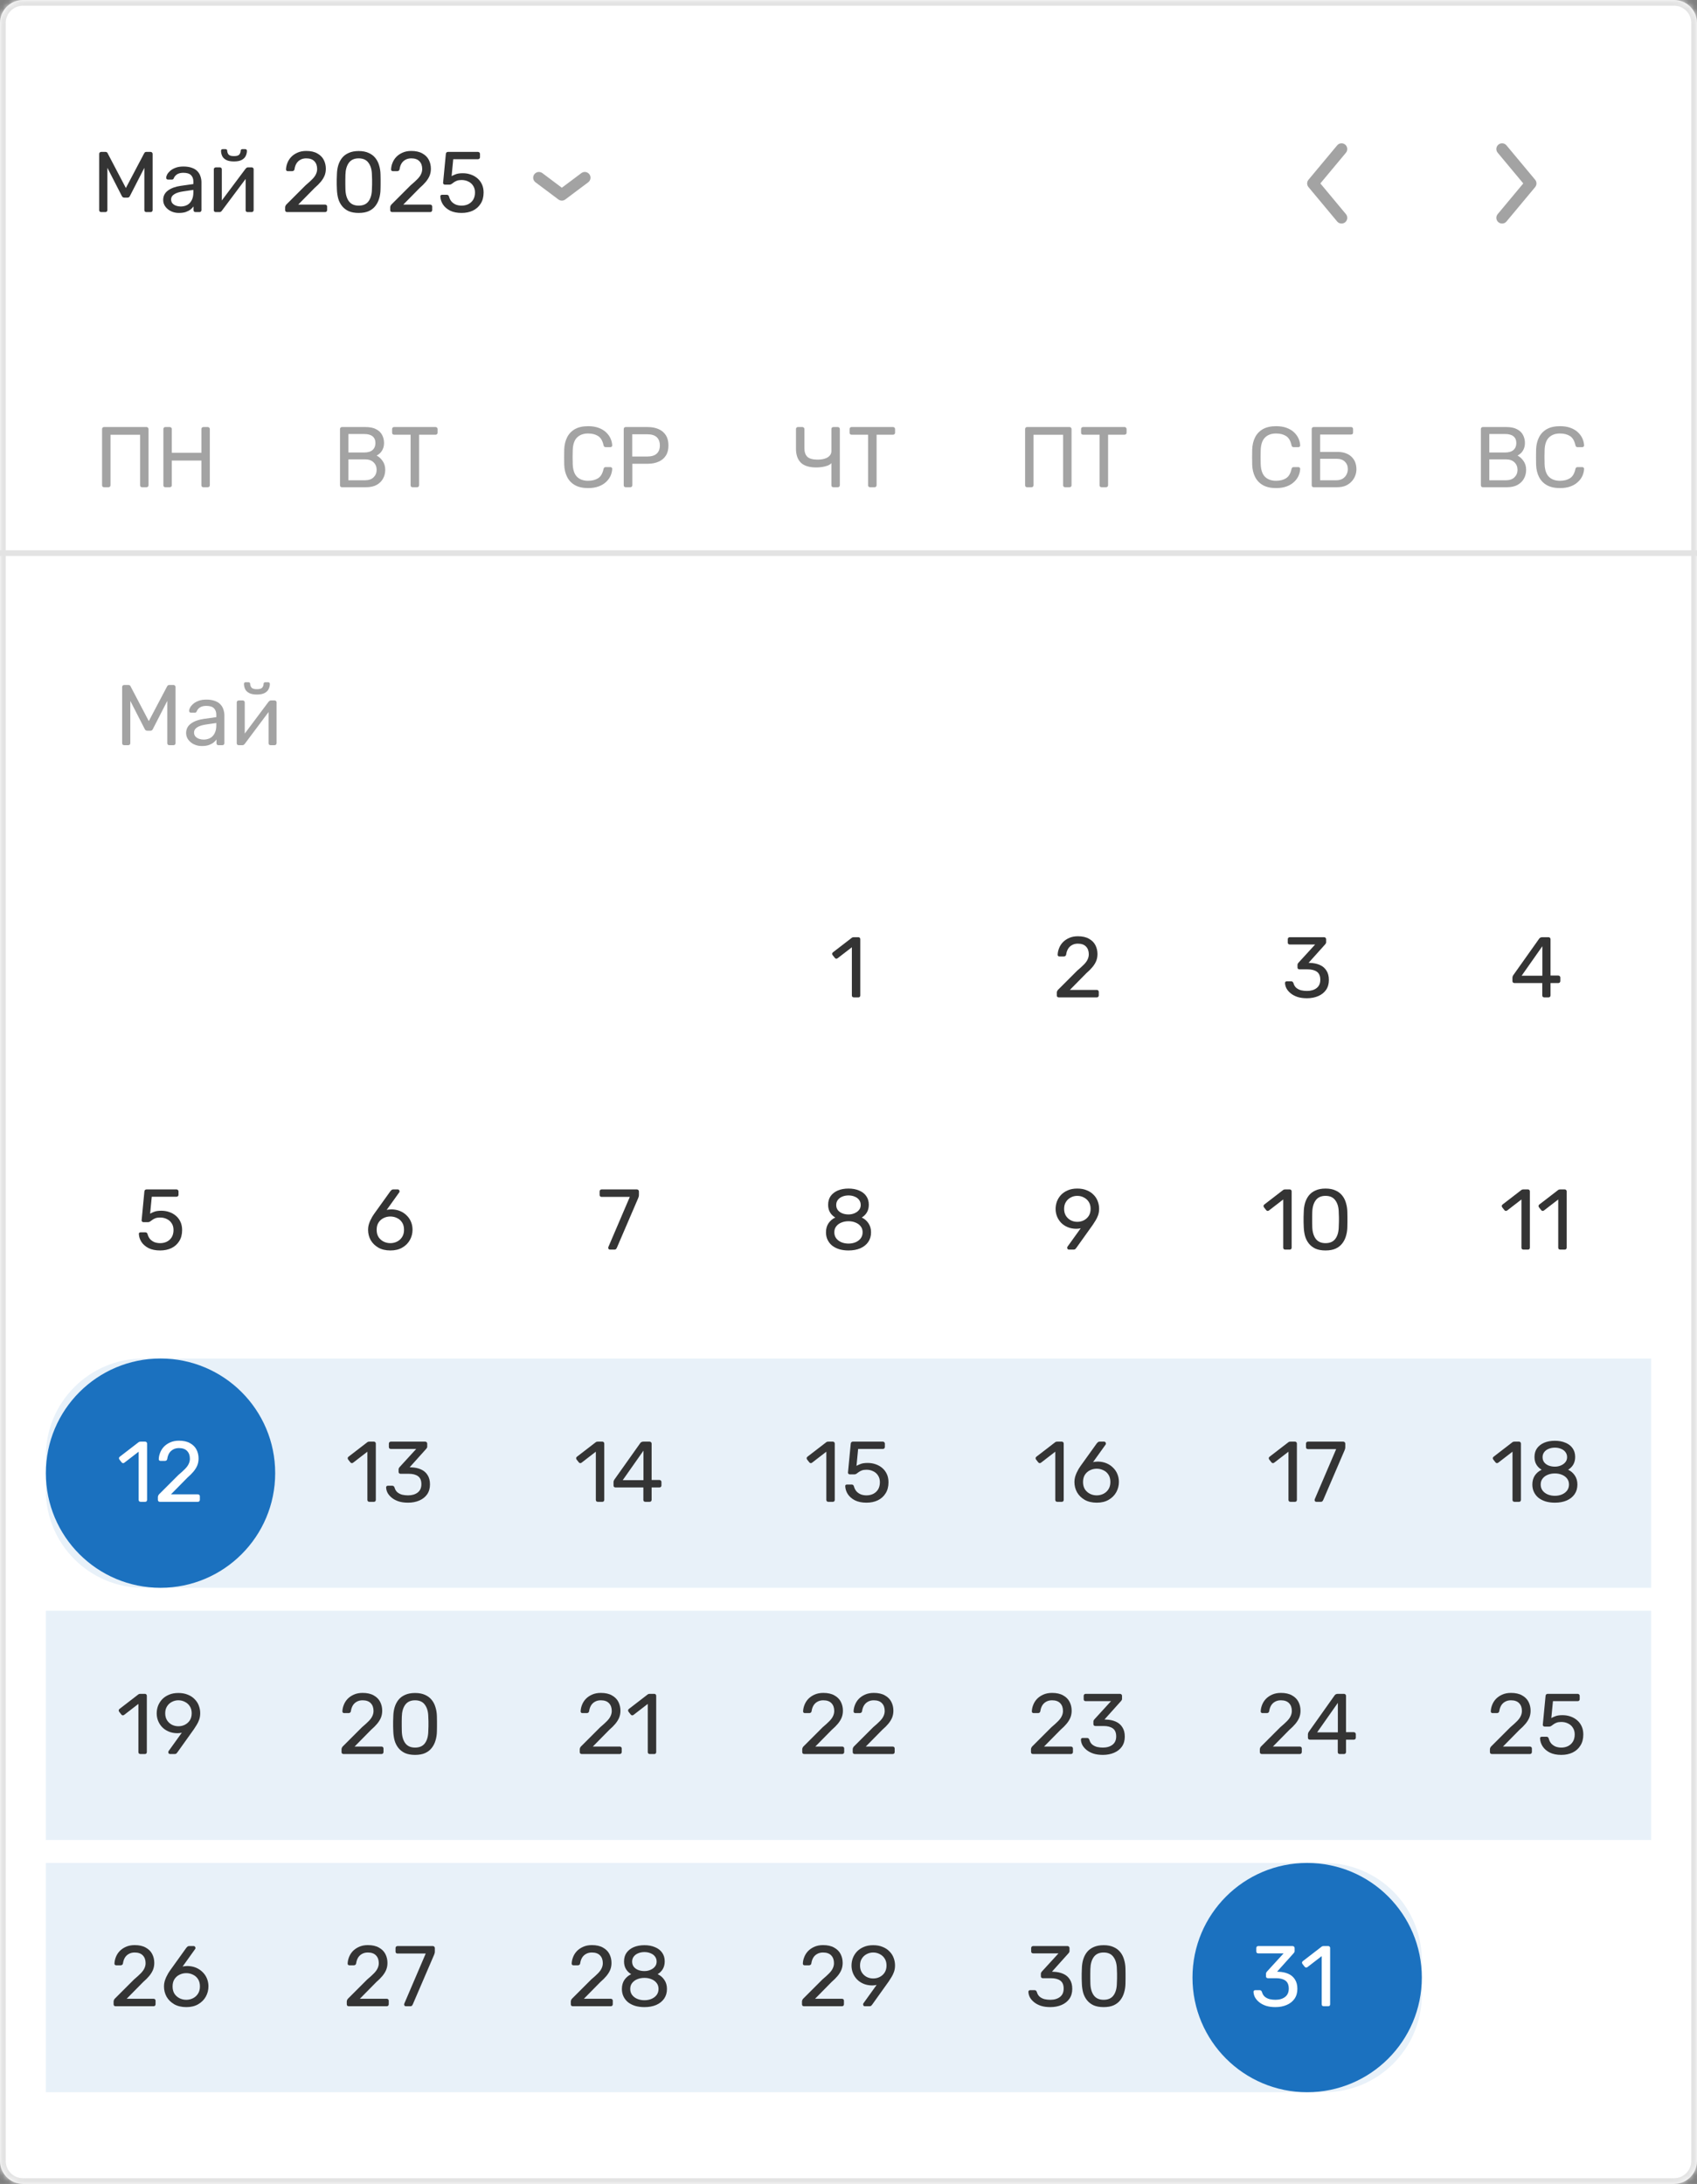 <?xml version="1.0" encoding="UTF-8"?> <svg xmlns="http://www.w3.org/2000/svg" width="296" height="381" viewBox="0 0 296 381" fill="none"><rect x="0" y="0" width="296" height="381" fill="#808080" stroke="none"/><g clip-path="url(#clip0_4753_88005)"><path d="M0 4C0 1.791 1.791 0 4 0H292C294.209 0 296 1.791 296 4V377C296 379.209 294.209 381 292 381H4C1.791 381 0 379.209 0 377V4Z" fill="white"></path><mask id="mask0_4753_88005" style="mask-type:luminance" maskUnits="userSpaceOnUse" x="0" y="0" width="296" height="381"><path d="M0 4C0 1.791 1.791 0 4 0H292C294.209 0 296 1.791 296 4V377C296 379.209 294.209 381 292 381H4C1.791 381 0 379.209 0 377V4Z" fill="white"></path></mask><g mask="url(#mask0_4753_88005)"><path d="M4 0V1H292V0V-1H4V0ZM296 4H295V377H296H297V4H296ZM292 381V380H4V381V382H292V381ZM0 377H1V4H0H-1V377H0ZM4 381V380C2.343 380 1 378.657 1 377H0H-1C-1 379.761 1.239 382 4 382V381ZM296 377H295C295 378.657 293.657 380 292 380V381V382C294.761 382 297 379.761 297 377H296ZM292 0V1C293.657 1 295 2.343 295 4H296H297C297 1.239 294.761 -1 292 -1V0ZM4 0V-1C1.239 -1 -1 1.239 -1 4H0H1C1 2.343 2.343 1 4 1V0Z" fill="#E3E3E3"></path></g><path d="M17.65 36.999C17.55 36.999 17.465 36.969 17.395 36.91C17.335 36.84 17.305 36.755 17.305 36.654V26.86C17.305 26.75 17.335 26.665 17.395 26.605C17.465 26.535 17.55 26.5 17.65 26.5H18.4C18.52 26.5 18.61 26.529 18.67 26.59C18.73 26.649 18.765 26.7 18.775 26.739L21.955 32.8L25.15 26.739C25.17 26.7 25.205 26.649 25.255 26.59C25.315 26.529 25.405 26.5 25.525 26.5H26.26C26.37 26.5 26.455 26.535 26.515 26.605C26.585 26.665 26.62 26.75 26.62 26.86V36.654C26.62 36.755 26.585 36.84 26.515 36.91C26.455 36.969 26.37 36.999 26.26 36.999H25.525C25.425 36.999 25.34 36.969 25.27 36.91C25.21 36.84 25.18 36.755 25.18 36.654V29.274L22.675 34.164C22.635 34.264 22.575 34.344 22.495 34.404C22.415 34.455 22.315 34.48 22.195 34.48H21.73C21.6 34.48 21.495 34.455 21.415 34.404C21.345 34.344 21.285 34.264 21.235 34.164L18.73 29.274V36.654C18.73 36.755 18.695 36.84 18.625 36.91C18.565 36.969 18.485 36.999 18.385 36.999H17.65ZM31.194 37.15C30.694 37.15 30.239 37.05 29.829 36.849C29.419 36.65 29.089 36.38 28.839 36.039C28.589 35.7 28.464 35.315 28.464 34.885C28.464 34.194 28.744 33.645 29.304 33.234C29.864 32.825 30.594 32.554 31.494 32.425L33.729 32.109V31.674C33.729 31.195 33.589 30.82 33.309 30.549C33.039 30.279 32.594 30.145 31.974 30.145C31.524 30.145 31.159 30.235 30.879 30.415C30.609 30.595 30.419 30.825 30.309 31.105C30.249 31.255 30.144 31.329 29.994 31.329H29.319C29.209 31.329 29.124 31.299 29.064 31.239C29.014 31.169 28.989 31.09 28.989 31C28.989 30.849 29.044 30.665 29.154 30.445C29.274 30.224 29.454 30.009 29.694 29.799C29.934 29.59 30.239 29.415 30.609 29.274C30.989 29.125 31.449 29.049 31.989 29.049C32.589 29.049 33.094 29.13 33.504 29.29C33.914 29.439 34.234 29.645 34.464 29.904C34.704 30.165 34.874 30.459 34.974 30.79C35.084 31.119 35.139 31.454 35.139 31.794V36.654C35.139 36.755 35.104 36.84 35.034 36.91C34.974 36.969 34.894 36.999 34.794 36.999H34.104C33.994 36.999 33.909 36.969 33.849 36.91C33.789 36.84 33.759 36.755 33.759 36.654V36.01C33.629 36.19 33.454 36.37 33.234 36.55C33.014 36.719 32.739 36.864 32.409 36.984C32.079 37.094 31.674 37.15 31.194 37.15ZM31.509 36.025C31.919 36.025 32.294 35.94 32.634 35.77C32.974 35.59 33.239 35.315 33.429 34.944C33.629 34.575 33.729 34.109 33.729 33.55V33.13L31.989 33.385C31.279 33.484 30.744 33.654 30.384 33.895C30.024 34.124 29.844 34.419 29.844 34.779C29.844 35.059 29.924 35.294 30.084 35.484C30.254 35.664 30.464 35.8 30.714 35.889C30.974 35.98 31.239 36.025 31.509 36.025ZM37.625 36.999C37.535 36.999 37.455 36.969 37.385 36.91C37.325 36.84 37.295 36.764 37.295 36.684V29.544C37.295 29.445 37.325 29.364 37.385 29.305C37.455 29.235 37.54 29.2 37.64 29.2H38.36C38.46 29.2 38.54 29.235 38.6 29.305C38.66 29.364 38.69 29.445 38.69 29.544V35.904L38.3 35.499L42.845 29.424C42.895 29.364 42.95 29.314 43.01 29.274C43.07 29.224 43.145 29.2 43.235 29.2H43.925C44.005 29.2 44.075 29.23 44.135 29.29C44.205 29.349 44.24 29.419 44.24 29.5V36.654C44.24 36.755 44.205 36.84 44.135 36.91C44.075 36.969 43.995 36.999 43.895 36.999H43.19C43.08 36.999 42.995 36.969 42.935 36.91C42.875 36.84 42.845 36.755 42.845 36.654V30.669L43.265 30.654L38.69 36.775C38.65 36.825 38.6 36.874 38.54 36.925C38.48 36.974 38.4 36.999 38.3 36.999H37.625ZM40.805 28.165C40.225 28.165 39.77 28.075 39.44 27.895C39.11 27.715 38.88 27.485 38.75 27.204C38.62 26.915 38.555 26.614 38.555 26.305C38.555 26.224 38.575 26.16 38.615 26.11C38.665 26.049 38.74 26.02 38.84 26.02H39.35C39.44 26.02 39.51 26.049 39.56 26.11C39.61 26.16 39.635 26.224 39.635 26.305C39.635 26.535 39.71 26.75 39.86 26.95C40.02 27.14 40.335 27.235 40.805 27.235C41.285 27.235 41.6 27.14 41.75 26.95C41.9 26.75 41.975 26.535 41.975 26.305C41.975 26.224 42 26.16 42.05 26.11C42.1 26.049 42.17 26.02 42.26 26.02H42.785C42.875 26.02 42.945 26.049 42.995 26.11C43.045 26.16 43.07 26.224 43.07 26.305C43.07 26.614 43 26.915 42.86 27.204C42.73 27.485 42.5 27.715 42.17 27.895C41.84 28.075 41.385 28.165 40.805 28.165ZM50.083 36.999C49.983 36.999 49.898 36.969 49.828 36.91C49.768 36.84 49.738 36.755 49.738 36.654V36.175C49.738 36.084 49.763 35.984 49.813 35.874C49.863 35.764 49.963 35.645 50.113 35.514L53.293 32.334C53.803 31.904 54.203 31.54 54.493 31.239C54.793 30.93 55.003 30.634 55.123 30.355C55.253 30.075 55.318 29.785 55.318 29.485C55.318 28.915 55.158 28.465 54.838 28.134C54.518 27.794 54.043 27.625 53.413 27.625C53.013 27.625 52.668 27.709 52.378 27.88C52.088 28.04 51.858 28.265 51.688 28.555C51.528 28.834 51.423 29.154 51.373 29.515C51.353 29.645 51.298 29.735 51.208 29.785C51.128 29.834 51.053 29.86 50.983 29.86H50.203C50.113 29.86 50.038 29.834 49.978 29.785C49.918 29.724 49.888 29.654 49.888 29.575C49.898 29.195 49.978 28.814 50.128 28.434C50.278 28.044 50.498 27.695 50.788 27.384C51.088 27.075 51.453 26.825 51.883 26.634C52.323 26.434 52.833 26.334 53.413 26.334C54.203 26.334 54.848 26.48 55.348 26.77C55.858 27.049 56.233 27.424 56.473 27.895C56.713 28.364 56.833 28.88 56.833 29.439C56.833 29.88 56.758 30.285 56.608 30.654C56.458 31.015 56.238 31.369 55.948 31.72C55.668 32.059 55.318 32.41 54.898 32.77L52.018 35.694H56.698C56.808 35.694 56.893 35.724 56.953 35.785C57.023 35.844 57.058 35.929 57.058 36.039V36.654C57.058 36.755 57.023 36.84 56.953 36.91C56.893 36.969 56.808 36.999 56.698 36.999H50.083ZM62.561 37.15C61.871 37.15 61.286 37.044 60.806 36.834C60.336 36.614 59.951 36.315 59.651 35.934C59.351 35.554 59.131 35.12 58.991 34.63C58.861 34.139 58.786 33.62 58.766 33.069C58.756 32.8 58.746 32.514 58.736 32.215C58.736 31.915 58.736 31.614 58.736 31.314C58.746 31.005 58.756 30.709 58.766 30.43C58.776 29.88 58.851 29.36 58.991 28.869C59.141 28.369 59.361 27.934 59.651 27.564C59.951 27.184 60.341 26.89 60.821 26.68C61.301 26.459 61.881 26.349 62.561 26.349C63.251 26.349 63.831 26.459 64.301 26.68C64.781 26.89 65.171 27.184 65.471 27.564C65.771 27.934 65.991 28.369 66.131 28.869C66.281 29.36 66.361 29.88 66.371 30.43C66.381 30.709 66.386 31.005 66.386 31.314C66.396 31.614 66.396 31.915 66.386 32.215C66.386 32.514 66.381 32.8 66.371 33.069C66.361 33.62 66.281 34.139 66.131 34.63C65.991 35.12 65.771 35.554 65.471 35.934C65.181 36.315 64.796 36.614 64.316 36.834C63.846 37.044 63.261 37.15 62.561 37.15ZM62.561 35.874C63.341 35.874 63.916 35.62 64.286 35.109C64.666 34.59 64.861 33.885 64.871 32.995C64.891 32.705 64.901 32.425 64.901 32.154C64.901 31.875 64.901 31.599 64.901 31.329C64.901 31.049 64.891 30.774 64.871 30.505C64.861 29.634 64.666 28.939 64.286 28.419C63.916 27.89 63.341 27.625 62.561 27.625C61.791 27.625 61.216 27.89 60.836 28.419C60.466 28.939 60.271 29.634 60.251 30.505C60.251 30.774 60.246 31.049 60.236 31.329C60.236 31.599 60.236 31.875 60.236 32.154C60.246 32.425 60.251 32.705 60.251 32.995C60.271 33.885 60.471 34.59 60.851 35.109C61.231 35.62 61.801 35.874 62.561 35.874ZM68.408 36.999C68.308 36.999 68.223 36.969 68.153 36.91C68.093 36.84 68.063 36.755 68.063 36.654V36.175C68.063 36.084 68.088 35.984 68.138 35.874C68.188 35.764 68.288 35.645 68.438 35.514L71.618 32.334C72.128 31.904 72.528 31.54 72.818 31.239C73.118 30.93 73.328 30.634 73.448 30.355C73.578 30.075 73.643 29.785 73.643 29.485C73.643 28.915 73.483 28.465 73.163 28.134C72.843 27.794 72.368 27.625 71.738 27.625C71.338 27.625 70.993 27.709 70.703 27.88C70.413 28.04 70.183 28.265 70.013 28.555C69.853 28.834 69.748 29.154 69.698 29.515C69.678 29.645 69.623 29.735 69.533 29.785C69.453 29.834 69.378 29.86 69.308 29.86H68.528C68.438 29.86 68.363 29.834 68.303 29.785C68.243 29.724 68.213 29.654 68.213 29.575C68.223 29.195 68.303 28.814 68.453 28.434C68.603 28.044 68.823 27.695 69.113 27.384C69.413 27.075 69.778 26.825 70.208 26.634C70.648 26.434 71.158 26.334 71.738 26.334C72.528 26.334 73.173 26.48 73.673 26.77C74.183 27.049 74.558 27.424 74.798 27.895C75.038 28.364 75.158 28.88 75.158 29.439C75.158 29.88 75.083 30.285 74.933 30.654C74.783 31.015 74.563 31.369 74.273 31.72C73.993 32.059 73.643 32.41 73.223 32.77L70.343 35.694H75.023C75.133 35.694 75.218 35.724 75.278 35.785C75.348 35.844 75.383 35.929 75.383 36.039V36.654C75.383 36.755 75.348 36.84 75.278 36.91C75.218 36.969 75.133 36.999 75.023 36.999H68.408ZM80.511 37.15C79.722 37.15 79.052 37.014 78.501 36.745C77.962 36.465 77.546 36.105 77.257 35.664C76.977 35.224 76.826 34.76 76.806 34.27C76.796 34.179 76.822 34.109 76.882 34.059C76.942 34.01 77.016 33.984 77.106 33.984H77.916C78.007 33.984 78.087 34.005 78.156 34.044C78.227 34.084 78.281 34.169 78.322 34.3C78.421 34.669 78.582 34.974 78.802 35.215C79.031 35.444 79.291 35.614 79.582 35.724C79.882 35.825 80.192 35.874 80.511 35.874C80.942 35.874 81.332 35.789 81.681 35.62C82.041 35.44 82.326 35.179 82.537 34.84C82.746 34.489 82.852 34.069 82.852 33.58C82.852 33.13 82.746 32.745 82.537 32.425C82.337 32.094 82.056 31.845 81.697 31.674C81.347 31.494 80.951 31.404 80.511 31.404C80.181 31.404 79.912 31.445 79.701 31.524C79.492 31.605 79.311 31.7 79.162 31.809C79.022 31.919 78.891 32.014 78.772 32.094C78.662 32.175 78.537 32.215 78.397 32.215H77.617C77.526 32.215 77.447 32.184 77.376 32.124C77.306 32.054 77.276 31.974 77.287 31.884L77.766 26.875C77.776 26.755 77.811 26.665 77.871 26.605C77.942 26.535 78.031 26.5 78.141 26.5H83.376C83.477 26.5 83.556 26.535 83.617 26.605C83.686 26.665 83.722 26.744 83.722 26.845V27.43C83.722 27.54 83.686 27.625 83.617 27.684C83.556 27.744 83.477 27.774 83.376 27.774H79.056L78.772 30.73C78.912 30.64 79.136 30.535 79.447 30.415C79.757 30.285 80.181 30.22 80.722 30.22C81.212 30.22 81.671 30.294 82.102 30.445C82.541 30.595 82.931 30.814 83.272 31.105C83.612 31.395 83.876 31.75 84.067 32.169C84.257 32.58 84.352 33.054 84.352 33.594C84.352 34.355 84.181 34.999 83.841 35.529C83.511 36.059 83.056 36.465 82.477 36.745C81.906 37.014 81.251 37.15 80.511 37.15Z" fill="#343434"></path><path d="M97.4 34.8C97.756 35.067 98.245 35.067 98.6 34.8L102.6 31.8C103.042 31.469 103.131 30.842 102.8 30.4C102.469 29.958 101.842 29.869 101.4 30.2L98 32.75L94.6 30.2C94.158 29.869 93.531 29.958 93.2 30.4C92.869 30.842 92.958 31.469 93.4 31.8L97.4 34.8Z" fill="#A3A3A3"></path><path fill-rule="evenodd" clip-rule="evenodd" d="M234.64 25.232C235.064 25.585 235.122 26.216 234.768 26.64L230.302 32L234.768 37.36C235.122 37.784 235.064 38.415 234.64 38.768C234.216 39.122 233.585 39.065 233.232 38.64L228.232 32.64C227.923 32.269 227.923 31.731 228.232 31.36L233.232 25.36C233.585 24.936 234.216 24.878 234.64 25.232Z" fill="#A3A3A3"></path><path fill-rule="evenodd" clip-rule="evenodd" d="M261.36 38.768C260.936 38.415 260.878 37.784 261.232 37.36L265.698 32L261.232 26.64C260.878 26.216 260.936 25.585 261.36 25.232C261.784 24.878 262.415 24.936 262.768 25.36L267.768 31.36C268.077 31.731 268.077 32.269 267.768 32.64L262.768 38.64C262.415 39.065 261.784 39.122 261.36 38.768Z" fill="#A3A3A3"></path><path d="M18.15 85C18.04 85 17.955 84.97 17.895 84.91C17.835 84.84 17.805 84.755 17.805 84.655V74.86C17.805 74.75 17.835 74.665 17.895 74.605C17.955 74.535 18.04 74.5 18.15 74.5H25.545C25.655 74.5 25.74 74.535 25.8 74.605C25.87 74.665 25.905 74.75 25.905 74.86V84.655C25.905 84.755 25.87 84.84 25.8 84.91C25.74 84.97 25.655 85 25.545 85H24.78C24.68 85 24.595 84.97 24.525 84.91C24.465 84.84 24.435 84.755 24.435 84.655V75.85H19.275V84.655C19.275 84.755 19.24 84.84 19.17 84.91C19.11 84.97 19.025 85 18.915 85H18.15ZM28.843 85C28.733 85 28.648 84.97 28.588 84.91C28.528 84.84 28.498 84.755 28.498 84.655V74.86C28.498 74.75 28.528 74.665 28.588 74.605C28.648 74.535 28.733 74.5 28.843 74.5H29.608C29.718 74.5 29.803 74.535 29.863 74.605C29.933 74.665 29.968 74.75 29.968 74.86V79H35.128V74.86C35.128 74.75 35.158 74.665 35.218 74.605C35.288 74.535 35.373 74.5 35.473 74.5H36.238C36.348 74.5 36.433 74.535 36.493 74.605C36.563 74.665 36.598 74.75 36.598 74.86V84.655C36.598 84.755 36.563 84.84 36.493 84.91C36.433 84.97 36.348 85 36.238 85H35.473C35.373 85 35.288 84.97 35.218 84.91C35.158 84.84 35.128 84.755 35.128 84.655V80.35H29.968V84.655C29.968 84.755 29.933 84.84 29.863 84.91C29.803 84.97 29.718 85 29.608 85H28.843Z" fill="#A3A3A3"></path><path d="M59.65 85C59.54 85 59.455 84.97 59.395 84.91C59.335 84.84 59.305 84.755 59.305 84.655V74.86C59.305 74.75 59.335 74.665 59.395 74.605C59.455 74.535 59.54 74.5 59.65 74.5H63.76C64.51 74.5 65.12 74.625 65.59 74.875C66.07 75.115 66.42 75.445 66.64 75.865C66.87 76.285 66.985 76.755 66.985 77.275C66.985 77.685 66.915 78.04 66.775 78.34C66.645 78.63 66.48 78.87 66.28 79.06C66.08 79.24 65.885 79.38 65.695 79.48C66.085 79.67 66.43 79.98 66.73 80.41C67.04 80.84 67.195 81.36 67.195 81.97C67.195 82.52 67.07 83.025 66.82 83.485C66.57 83.945 66.195 84.315 65.695 84.595C65.205 84.865 64.595 85 63.865 85H59.65ZM60.775 83.785H63.67C64.32 83.785 64.82 83.61 65.17 83.26C65.52 82.91 65.695 82.48 65.695 81.97C65.695 81.44 65.52 81.005 65.17 80.665C64.82 80.315 64.32 80.14 63.67 80.14H60.775V83.785ZM60.775 78.94H63.535C64.175 78.94 64.66 78.795 64.99 78.505C65.32 78.205 65.485 77.8 65.485 77.29C65.485 76.78 65.32 76.39 64.99 76.12C64.66 75.85 64.175 75.715 63.535 75.715H60.775V78.94ZM71.964 85C71.864 85 71.779 84.97 71.709 84.91C71.649 84.84 71.619 84.755 71.619 84.655V75.835H68.739C68.639 75.835 68.554 75.805 68.484 75.745C68.424 75.675 68.394 75.59 68.394 75.49V74.86C68.394 74.75 68.424 74.665 68.484 74.605C68.554 74.535 68.639 74.5 68.739 74.5H75.969C76.079 74.5 76.164 74.535 76.224 74.605C76.294 74.665 76.329 74.75 76.329 74.86V75.49C76.329 75.59 76.294 75.675 76.224 75.745C76.164 75.805 76.079 75.835 75.969 75.835H73.104V84.655C73.104 84.755 73.069 84.84 72.999 84.91C72.939 84.97 72.854 85 72.744 85H71.964Z" fill="#A3A3A3"></path><path d="M102.585 85.15C101.665 85.15 100.9 84.98 100.29 84.64C99.69 84.3 99.235 83.825 98.925 83.215C98.615 82.605 98.445 81.895 98.415 81.085C98.405 80.675 98.4 80.235 98.4 79.765C98.4 79.295 98.405 78.845 98.415 78.415C98.445 77.605 98.615 76.895 98.925 76.285C99.235 75.675 99.69 75.2 100.29 74.86C100.9 74.52 101.665 74.35 102.585 74.35C103.275 74.35 103.88 74.445 104.4 74.635C104.92 74.825 105.35 75.08 105.69 75.4C106.04 75.72 106.305 76.08 106.485 76.48C106.665 76.87 106.765 77.275 106.785 77.695C106.795 77.785 106.765 77.86 106.695 77.92C106.635 77.98 106.56 78.01 106.47 78.01H105.645C105.555 78.01 105.475 77.985 105.405 77.935C105.345 77.885 105.3 77.795 105.27 77.665C105.1 76.885 104.78 76.35 104.31 76.06C103.85 75.77 103.27 75.625 102.57 75.625C101.77 75.625 101.135 75.855 100.665 76.315C100.195 76.765 99.94 77.49 99.9 78.49C99.87 79.31 99.87 80.15 99.9 81.01C99.94 82.01 100.195 82.74 100.665 83.2C101.135 83.65 101.77 83.875 102.57 83.875C103.27 83.875 103.85 83.73 104.31 83.44C104.78 83.15 105.1 82.615 105.27 81.835C105.3 81.705 105.345 81.615 105.405 81.565C105.475 81.515 105.555 81.49 105.645 81.49H106.47C106.56 81.49 106.635 81.52 106.695 81.58C106.765 81.64 106.795 81.715 106.785 81.805C106.765 82.225 106.665 82.635 106.485 83.035C106.305 83.425 106.04 83.78 105.69 84.1C105.35 84.42 104.92 84.675 104.4 84.865C103.88 85.055 103.275 85.15 102.585 85.15ZM109.14 85C109.03 85 108.945 84.97 108.885 84.91C108.825 84.84 108.795 84.755 108.795 84.655V74.86C108.795 74.75 108.825 74.665 108.885 74.605C108.945 74.535 109.03 74.5 109.14 74.5H112.95C113.69 74.5 114.33 74.62 114.87 74.86C115.42 75.1 115.845 75.46 116.145 75.94C116.445 76.41 116.595 77 116.595 77.71C116.595 78.42 116.445 79.01 116.145 79.48C115.845 79.95 115.42 80.305 114.87 80.545C114.33 80.785 113.69 80.905 112.95 80.905H110.295V84.655C110.295 84.755 110.26 84.84 110.19 84.91C110.13 84.97 110.045 85 109.935 85H109.14ZM110.28 79.645H112.875C113.615 79.645 114.17 79.48 114.54 79.15C114.91 78.82 115.095 78.34 115.095 77.71C115.095 77.09 114.915 76.61 114.555 76.27C114.195 75.93 113.635 75.76 112.875 75.76H110.28V79.645Z" fill="#A3A3A3"></path><path d="M145.365 85C145.255 85 145.17 84.97 145.11 84.91C145.05 84.84 145.02 84.755 145.02 84.655V80.8C144.87 80.97 144.645 81.115 144.345 81.235C144.045 81.345 143.72 81.425 143.37 81.475C143.03 81.525 142.7 81.55 142.38 81.55C141.17 81.55 140.275 81.275 139.695 80.725C139.125 80.165 138.84 79.355 138.84 78.295V74.845C138.84 74.745 138.87 74.665 138.93 74.605C139 74.535 139.085 74.5 139.185 74.5H139.95C140.06 74.5 140.145 74.535 140.205 74.605C140.275 74.665 140.31 74.745 140.31 74.845V78.205C140.31 78.875 140.485 79.375 140.835 79.705C141.185 80.025 141.785 80.185 142.635 80.185C142.865 80.185 143.115 80.165 143.385 80.125C143.655 80.085 143.915 80.01 144.165 79.9C144.415 79.78 144.62 79.62 144.78 79.42C144.94 79.22 145.02 78.965 145.02 78.655V74.845C145.02 74.745 145.05 74.665 145.11 74.605C145.17 74.535 145.255 74.5 145.365 74.5H146.13C146.24 74.5 146.325 74.535 146.385 74.605C146.455 74.665 146.49 74.745 146.49 74.845V84.655C146.49 84.755 146.455 84.84 146.385 84.91C146.325 84.97 146.24 85 146.13 85H145.365ZM151.759 85C151.659 85 151.574 84.97 151.504 84.91C151.444 84.84 151.414 84.755 151.414 84.655V75.835H148.534C148.434 75.835 148.349 75.805 148.279 75.745C148.219 75.675 148.189 75.59 148.189 75.49V74.86C148.189 74.75 148.219 74.665 148.279 74.605C148.349 74.535 148.434 74.5 148.534 74.5H155.764C155.874 74.5 155.959 74.535 156.019 74.605C156.089 74.665 156.124 74.75 156.124 74.86V75.49C156.124 75.59 156.089 75.675 156.019 75.745C155.959 75.805 155.874 75.835 155.764 75.835H152.899V84.655C152.899 84.755 152.864 84.84 152.794 84.91C152.734 84.97 152.649 85 152.539 85H151.759Z" fill="#A3A3A3"></path><path d="M179.15 85C179.04 85 178.955 84.97 178.895 84.91C178.835 84.84 178.805 84.755 178.805 84.655V74.86C178.805 74.75 178.835 74.665 178.895 74.605C178.955 74.535 179.04 74.5 179.15 74.5H186.545C186.655 74.5 186.74 74.535 186.8 74.605C186.87 74.665 186.905 74.75 186.905 74.86V84.655C186.905 84.755 186.87 84.84 186.8 84.91C186.74 84.97 186.655 85 186.545 85H185.78C185.68 85 185.595 84.97 185.525 84.91C185.465 84.84 185.435 84.755 185.435 84.655V75.85H180.275V84.655C180.275 84.755 180.24 84.84 180.17 84.91C180.11 84.97 180.025 85 179.915 85H179.15ZM192.138 85C192.038 85 191.953 84.97 191.883 84.91C191.823 84.84 191.793 84.755 191.793 84.655V75.835H188.913C188.813 75.835 188.728 75.805 188.658 75.745C188.598 75.675 188.568 75.59 188.568 75.49V74.86C188.568 74.75 188.598 74.665 188.658 74.605C188.728 74.535 188.813 74.5 188.913 74.5H196.143C196.253 74.5 196.338 74.535 196.398 74.605C196.468 74.665 196.503 74.75 196.503 74.86V75.49C196.503 75.59 196.468 75.675 196.398 75.745C196.338 75.805 196.253 75.835 196.143 75.835H193.278V84.655C193.278 84.755 193.243 84.84 193.173 84.91C193.113 84.97 193.028 85 192.918 85H192.138Z" fill="#A3A3A3"></path><path d="M222.585 85.15C221.665 85.15 220.9 84.98 220.29 84.64C219.69 84.3 219.235 83.825 218.925 83.215C218.615 82.605 218.445 81.895 218.415 81.085C218.405 80.675 218.4 80.235 218.4 79.765C218.4 79.295 218.405 78.845 218.415 78.415C218.445 77.605 218.615 76.895 218.925 76.285C219.235 75.675 219.69 75.2 220.29 74.86C220.9 74.52 221.665 74.35 222.585 74.35C223.275 74.35 223.88 74.445 224.4 74.635C224.92 74.825 225.35 75.08 225.69 75.4C226.04 75.72 226.305 76.08 226.485 76.48C226.665 76.87 226.765 77.275 226.785 77.695C226.795 77.785 226.765 77.86 226.695 77.92C226.635 77.98 226.56 78.01 226.47 78.01H225.645C225.555 78.01 225.475 77.985 225.405 77.935C225.345 77.885 225.3 77.795 225.27 77.665C225.1 76.885 224.78 76.35 224.31 76.06C223.85 75.77 223.27 75.625 222.57 75.625C221.77 75.625 221.135 75.855 220.665 76.315C220.195 76.765 219.94 77.49 219.9 78.49C219.87 79.31 219.87 80.15 219.9 81.01C219.94 82.01 220.195 82.74 220.665 83.2C221.135 83.65 221.77 83.875 222.57 83.875C223.27 83.875 223.85 83.73 224.31 83.44C224.78 83.15 225.1 82.615 225.27 81.835C225.3 81.705 225.345 81.615 225.405 81.565C225.475 81.515 225.555 81.49 225.645 81.49H226.47C226.56 81.49 226.635 81.52 226.695 81.58C226.765 81.64 226.795 81.715 226.785 81.805C226.765 82.225 226.665 82.635 226.485 83.035C226.305 83.425 226.04 83.78 225.69 84.1C225.35 84.42 224.92 84.675 224.4 84.865C223.88 85.055 223.275 85.15 222.585 85.15ZM229.14 85C229.03 85 228.945 84.97 228.885 84.91C228.825 84.84 228.795 84.755 228.795 84.655V74.86C228.795 74.75 228.825 74.665 228.885 74.605C228.945 74.535 229.03 74.5 229.14 74.5H235.665C235.775 74.5 235.86 74.535 235.92 74.605C235.98 74.665 236.01 74.75 236.01 74.86V75.46C236.01 75.56 235.98 75.645 235.92 75.715C235.86 75.775 235.775 75.805 235.665 75.805H230.265V78.835H233.235C234.295 78.835 235.12 79.11 235.71 79.66C236.3 80.21 236.595 80.95 236.595 81.88C236.595 82.25 236.525 82.62 236.385 82.99C236.245 83.36 236.035 83.695 235.755 83.995C235.485 84.295 235.14 84.54 234.72 84.73C234.3 84.91 233.805 85 233.235 85H229.14ZM230.265 83.785H233.055C233.495 83.785 233.865 83.7 234.165 83.53C234.465 83.35 234.695 83.11 234.855 82.81C235.015 82.51 235.095 82.185 235.095 81.835C235.095 81.305 234.925 80.875 234.585 80.545C234.255 80.205 233.745 80.035 233.055 80.035H230.265V83.785Z" fill="#A3A3A3"></path><path d="M258.65 85C258.54 85 258.455 84.97 258.395 84.91C258.335 84.84 258.305 84.755 258.305 84.655V74.86C258.305 74.75 258.335 74.665 258.395 74.605C258.455 74.535 258.54 74.5 258.65 74.5H262.76C263.51 74.5 264.12 74.625 264.59 74.875C265.07 75.115 265.42 75.445 265.64 75.865C265.87 76.285 265.985 76.755 265.985 77.275C265.985 77.685 265.915 78.04 265.775 78.34C265.645 78.63 265.48 78.87 265.28 79.06C265.08 79.24 264.885 79.38 264.695 79.48C265.085 79.67 265.43 79.98 265.73 80.41C266.04 80.84 266.195 81.36 266.195 81.97C266.195 82.52 266.07 83.025 265.82 83.485C265.57 83.945 265.195 84.315 264.695 84.595C264.205 84.865 263.595 85 262.865 85H258.65ZM259.775 83.785H262.67C263.32 83.785 263.82 83.61 264.17 83.26C264.52 82.91 264.695 82.48 264.695 81.97C264.695 81.44 264.52 81.005 264.17 80.665C263.82 80.315 263.32 80.14 262.67 80.14H259.775V83.785ZM259.775 78.94H262.535C263.175 78.94 263.66 78.795 263.99 78.505C264.32 78.205 264.485 77.8 264.485 77.29C264.485 76.78 264.32 76.39 263.99 76.12C263.66 75.85 263.175 75.715 262.535 75.715H259.775V78.94ZM272.105 85.15C271.185 85.15 270.42 84.98 269.81 84.64C269.21 84.3 268.755 83.825 268.445 83.215C268.135 82.605 267.965 81.895 267.935 81.085C267.925 80.675 267.92 80.235 267.92 79.765C267.92 79.295 267.925 78.845 267.935 78.415C267.965 77.605 268.135 76.895 268.445 76.285C268.755 75.675 269.21 75.2 269.81 74.86C270.42 74.52 271.185 74.35 272.105 74.35C272.795 74.35 273.4 74.445 273.92 74.635C274.44 74.825 274.87 75.08 275.21 75.4C275.56 75.72 275.825 76.08 276.005 76.48C276.185 76.87 276.285 77.275 276.305 77.695C276.315 77.785 276.285 77.86 276.215 77.92C276.155 77.98 276.08 78.01 275.99 78.01H275.165C275.075 78.01 274.995 77.985 274.925 77.935C274.865 77.885 274.82 77.795 274.79 77.665C274.62 76.885 274.3 76.35 273.83 76.06C273.37 75.77 272.79 75.625 272.09 75.625C271.29 75.625 270.655 75.855 270.185 76.315C269.715 76.765 269.46 77.49 269.42 78.49C269.39 79.31 269.39 80.15 269.42 81.01C269.46 82.01 269.715 82.74 270.185 83.2C270.655 83.65 271.29 83.875 272.09 83.875C272.79 83.875 273.37 83.73 273.83 83.44C274.3 83.15 274.62 82.615 274.79 81.835C274.82 81.705 274.865 81.615 274.925 81.565C274.995 81.515 275.075 81.49 275.165 81.49H275.99C276.08 81.49 276.155 81.52 276.215 81.58C276.285 81.64 276.315 81.715 276.305 81.805C276.285 82.225 276.185 82.635 276.005 83.035C275.825 83.425 275.56 83.78 275.21 84.1C274.87 84.42 274.44 84.675 273.92 84.865C273.4 85.055 272.795 85.15 272.105 85.15Z" fill="#A3A3A3"></path><path d="M296 96H0V97H296V96Z" fill="#E3E3E3"></path><path d="M21.65 130C21.55 130 21.465 129.97 21.395 129.91C21.335 129.84 21.305 129.755 21.305 129.655V119.86C21.305 119.75 21.335 119.665 21.395 119.605C21.465 119.535 21.55 119.5 21.65 119.5H22.4C22.52 119.5 22.61 119.53 22.67 119.59C22.73 119.65 22.765 119.7 22.775 119.74L25.955 125.8L29.15 119.74C29.17 119.7 29.205 119.65 29.255 119.59C29.315 119.53 29.405 119.5 29.525 119.5H30.26C30.37 119.5 30.455 119.535 30.515 119.605C30.585 119.665 30.62 119.75 30.62 119.86V129.655C30.62 129.755 30.585 129.84 30.515 129.91C30.455 129.97 30.37 130 30.26 130H29.525C29.425 130 29.34 129.97 29.27 129.91C29.21 129.84 29.18 129.755 29.18 129.655V122.275L26.675 127.165C26.635 127.265 26.575 127.345 26.495 127.405C26.415 127.455 26.315 127.48 26.195 127.48H25.73C25.6 127.48 25.495 127.455 25.415 127.405C25.345 127.345 25.285 127.265 25.235 127.165L22.73 122.275V129.655C22.73 129.755 22.695 129.84 22.625 129.91C22.565 129.97 22.485 130 22.385 130H21.65ZM35.194 130.15C34.694 130.15 34.239 130.05 33.829 129.85C33.419 129.65 33.089 129.38 32.839 129.04C32.589 128.7 32.464 128.315 32.464 127.885C32.464 127.195 32.744 126.645 33.304 126.235C33.864 125.825 34.594 125.555 35.494 125.425L37.729 125.11V124.675C37.729 124.195 37.589 123.82 37.309 123.55C37.039 123.28 36.594 123.145 35.974 123.145C35.524 123.145 35.159 123.235 34.879 123.415C34.609 123.595 34.419 123.825 34.309 124.105C34.249 124.255 34.144 124.33 33.994 124.33H33.319C33.209 124.33 33.124 124.3 33.064 124.24C33.014 124.17 32.989 124.09 32.989 124C32.989 123.85 33.044 123.665 33.154 123.445C33.274 123.225 33.454 123.01 33.694 122.8C33.934 122.59 34.239 122.415 34.609 122.275C34.989 122.125 35.449 122.05 35.989 122.05C36.589 122.05 37.094 122.13 37.504 122.29C37.914 122.44 38.234 122.645 38.464 122.905C38.704 123.165 38.874 123.46 38.974 123.79C39.084 124.12 39.139 124.455 39.139 124.795V129.655C39.139 129.755 39.104 129.84 39.034 129.91C38.974 129.97 38.894 130 38.794 130H38.104C37.994 130 37.909 129.97 37.849 129.91C37.789 129.84 37.759 129.755 37.759 129.655V129.01C37.629 129.19 37.454 129.37 37.234 129.55C37.014 129.72 36.739 129.865 36.409 129.985C36.079 130.095 35.674 130.15 35.194 130.15ZM35.509 129.025C35.919 129.025 36.294 128.94 36.634 128.77C36.974 128.59 37.239 128.315 37.429 127.945C37.629 127.575 37.729 127.11 37.729 126.55V126.13L35.989 126.385C35.279 126.485 34.744 126.655 34.384 126.895C34.024 127.125 33.844 127.42 33.844 127.78C33.844 128.06 33.924 128.295 34.084 128.485C34.254 128.665 34.464 128.8 34.714 128.89C34.974 128.98 35.239 129.025 35.509 129.025ZM41.625 130C41.535 130 41.455 129.97 41.385 129.91C41.325 129.84 41.295 129.765 41.295 129.685V122.545C41.295 122.445 41.325 122.365 41.385 122.305C41.455 122.235 41.54 122.2 41.64 122.2H42.36C42.46 122.2 42.54 122.235 42.6 122.305C42.66 122.365 42.69 122.445 42.69 122.545V128.905L42.3 128.5L46.845 122.425C46.895 122.365 46.95 122.315 47.01 122.275C47.07 122.225 47.145 122.2 47.235 122.2H47.925C48.005 122.2 48.075 122.23 48.135 122.29C48.205 122.35 48.24 122.42 48.24 122.5V129.655C48.24 129.755 48.205 129.84 48.135 129.91C48.075 129.97 47.995 130 47.895 130H47.19C47.08 130 46.995 129.97 46.935 129.91C46.875 129.84 46.845 129.755 46.845 129.655V123.67L47.265 123.655L42.69 129.775C42.65 129.825 42.6 129.875 42.54 129.925C42.48 129.975 42.4 130 42.3 130H41.625ZM44.805 121.165C44.225 121.165 43.77 121.075 43.44 120.895C43.11 120.715 42.88 120.485 42.75 120.205C42.62 119.915 42.555 119.615 42.555 119.305C42.555 119.225 42.575 119.16 42.615 119.11C42.665 119.05 42.74 119.02 42.84 119.02H43.35C43.44 119.02 43.51 119.05 43.56 119.11C43.61 119.16 43.635 119.225 43.635 119.305C43.635 119.535 43.71 119.75 43.86 119.95C44.02 120.14 44.335 120.235 44.805 120.235C45.285 120.235 45.6 120.14 45.75 119.95C45.9 119.75 45.975 119.535 45.975 119.305C45.975 119.225 46 119.16 46.05 119.11C46.1 119.05 46.17 119.02 46.26 119.02H46.785C46.875 119.02 46.945 119.05 46.995 119.11C47.045 119.16 47.07 119.225 47.07 119.305C47.07 119.615 47 119.915 46.86 120.205C46.73 120.485 46.5 120.715 46.17 120.895C45.84 121.075 45.385 121.165 44.805 121.165Z" fill="#A3A3A3"></path><path d="M148.932 174C148.832 174 148.747 173.97 148.677 173.91C148.617 173.84 148.587 173.755 148.587 173.655V165.255L146.097 167.175C146.017 167.235 145.932 167.26 145.842 167.25C145.752 167.24 145.677 167.195 145.617 167.115L145.227 166.62C145.167 166.53 145.142 166.44 145.152 166.35C145.172 166.26 145.222 166.185 145.302 166.125L148.572 163.605C148.642 163.555 148.707 163.525 148.767 163.515C148.827 163.505 148.892 163.5 148.962 163.5H149.727C149.827 163.5 149.907 163.535 149.967 163.605C150.027 163.665 150.057 163.745 150.057 163.845V173.655C150.057 173.755 150.027 173.84 149.967 173.91C149.907 173.97 149.827 174 149.727 174H148.932Z" fill="#343434"></path><path d="M184.678 174.001C184.578 174.001 184.493 173.971 184.423 173.911C184.363 173.841 184.333 173.756 184.333 173.656V173.176C184.333 173.086 184.358 172.986 184.408 172.876C184.458 172.766 184.558 172.646 184.708 172.516L187.888 169.336C188.398 168.906 188.798 168.541 189.088 168.241C189.388 167.931 189.598 167.636 189.718 167.356C189.848 167.076 189.913 166.786 189.913 166.486C189.913 165.916 189.753 165.466 189.433 165.136C189.113 164.796 188.638 164.626 188.008 164.626C187.608 164.626 187.263 164.711 186.973 164.881C186.683 165.041 186.453 165.266 186.283 165.556C186.123 165.836 186.018 166.156 185.968 166.516C185.948 166.646 185.893 166.736 185.803 166.786C185.723 166.836 185.648 166.861 185.578 166.861H184.798C184.708 166.861 184.633 166.836 184.573 166.786C184.513 166.726 184.483 166.656 184.483 166.576C184.493 166.196 184.573 165.816 184.723 165.436C184.873 165.046 185.093 164.696 185.383 164.386C185.683 164.076 186.048 163.826 186.478 163.636C186.918 163.436 187.428 163.336 188.008 163.336C188.798 163.336 189.443 163.481 189.943 163.771C190.453 164.051 190.828 164.426 191.068 164.896C191.308 165.366 191.428 165.881 191.428 166.441C191.428 166.881 191.353 167.286 191.203 167.656C191.053 168.016 190.833 168.371 190.543 168.721C190.263 169.061 189.913 169.411 189.493 169.771L186.613 172.696H191.293C191.403 172.696 191.488 172.726 191.548 172.786C191.618 172.846 191.653 172.931 191.653 173.041V173.656C191.653 173.756 191.618 173.841 191.548 173.911C191.488 173.971 191.403 174.001 191.293 174.001H184.678Z" fill="#343434"></path><path d="M227.966 174.15C227.336 174.15 226.786 174.075 226.316 173.925C225.846 173.765 225.451 173.555 225.131 173.295C224.811 173.035 224.566 172.75 224.396 172.44C224.236 172.13 224.151 171.81 224.141 171.48C224.141 171.39 224.171 171.32 224.231 171.27C224.291 171.22 224.366 171.195 224.456 171.195H225.191C225.281 171.195 225.361 171.215 225.431 171.255C225.501 171.295 225.561 171.38 225.611 171.51C225.711 171.87 225.881 172.15 226.121 172.35C226.371 172.55 226.656 172.69 226.976 172.77C227.306 172.84 227.636 172.875 227.966 172.875C228.656 172.875 229.216 172.71 229.646 172.38C230.076 172.05 230.291 171.565 230.291 170.925C230.291 170.275 230.096 169.81 229.706 169.53C229.316 169.25 228.776 169.11 228.086 169.11H226.661C226.561 169.11 226.476 169.08 226.406 169.02C226.346 168.96 226.316 168.875 226.316 168.765V168.36C226.316 168.27 226.331 168.195 226.361 168.135C226.401 168.065 226.441 168.005 226.481 167.955L229.391 164.775H224.966C224.866 164.775 224.781 164.745 224.711 164.685C224.651 164.625 224.621 164.54 224.621 164.43V163.86C224.621 163.75 224.651 163.665 224.711 163.605C224.781 163.535 224.866 163.5 224.966 163.5H230.951C231.061 163.5 231.146 163.535 231.206 163.605C231.276 163.665 231.311 163.75 231.311 163.86V164.4C231.311 164.47 231.291 164.535 231.251 164.595C231.221 164.645 231.186 164.695 231.146 164.745L228.251 167.97L228.491 167.985C229.151 168.005 229.726 168.125 230.216 168.345C230.716 168.565 231.101 168.895 231.371 169.335C231.651 169.765 231.791 170.31 231.791 170.97C231.791 171.64 231.626 172.215 231.296 172.695C230.966 173.165 230.511 173.525 229.931 173.775C229.351 174.025 228.696 174.15 227.966 174.15Z" fill="#343434"></path><path d="M269.357 174C269.257 174 269.172 173.97 269.102 173.91C269.042 173.84 269.012 173.755 269.012 173.655V171.495H264.152C264.052 171.495 263.967 171.465 263.897 171.405C263.837 171.335 263.807 171.25 263.807 171.15V170.55C263.807 170.51 263.817 170.45 263.837 170.37C263.867 170.28 263.912 170.19 263.972 170.1L268.472 163.755C268.592 163.585 268.777 163.5 269.027 163.5H270.107C270.207 163.5 270.287 163.535 270.347 163.605C270.417 163.665 270.452 163.745 270.452 163.845V170.19H271.802C271.912 170.19 271.997 170.225 272.057 170.295C272.127 170.355 272.162 170.435 272.162 170.535V171.15C272.162 171.25 272.127 171.335 272.057 171.405C271.997 171.465 271.917 171.495 271.817 171.495H270.452V173.655C270.452 173.755 270.417 173.84 270.347 173.91C270.287 173.97 270.207 174 270.107 174H269.357ZM265.412 170.22H269.027V165.075L265.412 170.22Z" fill="#343434"></path><path d="M27.927 218.15C27.137 218.15 26.467 218.015 25.917 217.745C25.377 217.465 24.962 217.105 24.672 216.665C24.392 216.225 24.242 215.76 24.222 215.27C24.212 215.18 24.237 215.11 24.297 215.06C24.357 215.01 24.432 214.985 24.522 214.985H25.332C25.422 214.985 25.502 215.005 25.572 215.045C25.642 215.085 25.697 215.17 25.737 215.3C25.837 215.67 25.997 215.975 26.217 216.215C26.447 216.445 26.707 216.615 26.997 216.725C27.297 216.825 27.607 216.875 27.927 216.875C28.357 216.875 28.747 216.79 29.097 216.62C29.457 216.44 29.742 216.18 29.952 215.84C30.162 215.49 30.267 215.07 30.267 214.58C30.267 214.13 30.162 213.745 29.952 213.425C29.752 213.095 29.472 212.845 29.112 212.675C28.762 212.495 28.367 212.405 27.927 212.405C27.597 212.405 27.327 212.445 27.117 212.525C26.907 212.605 26.727 212.7 26.577 212.81C26.437 212.92 26.307 213.015 26.187 213.095C26.077 213.175 25.952 213.215 25.812 213.215H25.032C24.942 213.215 24.862 213.185 24.792 213.125C24.722 213.055 24.692 212.975 24.702 212.885L25.182 207.875C25.192 207.755 25.227 207.665 25.287 207.605C25.357 207.535 25.447 207.5 25.557 207.5H30.792C30.892 207.5 30.972 207.535 31.032 207.605C31.102 207.665 31.137 207.745 31.137 207.845V208.43C31.137 208.54 31.102 208.625 31.032 208.685C30.972 208.745 30.892 208.775 30.792 208.775H26.472L26.187 211.73C26.327 211.64 26.552 211.535 26.862 211.415C27.172 211.285 27.597 211.22 28.137 211.22C28.627 211.22 29.087 211.295 29.517 211.445C29.957 211.595 30.347 211.815 30.687 212.105C31.027 212.395 31.292 212.75 31.482 213.17C31.672 213.58 31.767 214.055 31.767 214.595C31.767 215.355 31.597 216 31.257 216.53C30.927 217.06 30.472 217.465 29.892 217.745C29.322 218.015 28.667 218.15 27.927 218.15Z" fill="#343434"></path><path d="M68.101 218.15C67.271 218.15 66.566 217.985 65.986 217.655C65.406 217.315 64.961 216.875 64.651 216.335C64.351 215.785 64.201 215.19 64.201 214.55C64.201 214.25 64.236 213.965 64.306 213.695C64.386 213.415 64.481 213.155 64.591 212.915C64.711 212.665 64.826 212.445 64.936 212.255C65.056 212.055 65.161 211.895 65.251 211.775L68.101 207.8C68.151 207.75 68.211 207.69 68.281 207.62C68.351 207.54 68.456 207.5 68.596 207.5H69.391C69.481 207.5 69.551 207.535 69.601 207.605C69.661 207.665 69.691 207.74 69.691 207.83C69.691 207.87 69.686 207.91 69.676 207.95C69.666 207.98 69.651 208.005 69.631 208.025L67.441 211.085C67.561 211.045 67.696 211.02 67.846 211.01C68.006 210.99 68.156 210.98 68.296 210.98C68.846 210.99 69.346 211.09 69.796 211.28C70.246 211.47 70.631 211.73 70.951 212.06C71.281 212.38 71.531 212.755 71.701 213.185C71.871 213.605 71.956 214.055 71.956 214.535C71.956 215.165 71.806 215.755 71.506 216.305C71.206 216.855 70.766 217.3 70.186 217.64C69.616 217.98 68.921 218.15 68.101 218.15ZM68.086 216.875C68.506 216.875 68.896 216.785 69.256 216.605C69.616 216.425 69.906 216.165 70.126 215.825C70.356 215.475 70.471 215.05 70.471 214.55C70.471 214.04 70.361 213.615 70.141 213.275C69.921 212.925 69.626 212.665 69.256 212.495C68.896 212.315 68.506 212.225 68.086 212.225C67.666 212.225 67.276 212.315 66.916 212.495C66.556 212.665 66.261 212.925 66.031 213.275C65.811 213.615 65.701 214.04 65.701 214.55C65.701 215.05 65.811 215.475 66.031 215.825C66.261 216.165 66.556 216.425 66.916 216.605C67.276 216.785 67.666 216.875 68.086 216.875Z" fill="#343434"></path><path d="M106.39 218C106.3 218 106.225 217.97 106.165 217.91C106.115 217.84 106.09 217.76 106.09 217.67C106.09 217.64 106.1 217.595 106.12 217.535L109.855 208.805H104.935C104.835 208.805 104.75 208.775 104.68 208.715C104.62 208.645 104.59 208.56 104.59 208.46V207.86C104.59 207.75 104.62 207.665 104.68 207.605C104.75 207.535 104.835 207.5 104.935 207.5H111.085C111.195 207.5 111.28 207.535 111.34 207.605C111.41 207.665 111.445 207.75 111.445 207.86V208.415C111.445 208.545 111.435 208.65 111.415 208.73C111.395 208.81 111.365 208.9 111.325 209L107.62 217.625C107.59 217.705 107.54 217.79 107.47 217.88C107.41 217.96 107.32 218 107.2 218H106.39Z" fill="#343434"></path><path d="M148.002 218.15C147.422 218.15 146.887 218.08 146.397 217.94C145.917 217.79 145.502 217.58 145.152 217.31C144.812 217.03 144.547 216.695 144.357 216.305C144.167 215.915 144.072 215.475 144.072 214.985C144.072 214.375 144.217 213.85 144.507 213.41C144.807 212.97 145.202 212.635 145.692 212.405C145.302 212.175 144.997 211.875 144.777 211.505C144.557 211.135 144.447 210.695 144.447 210.185C144.447 209.585 144.592 209.08 144.882 208.67C145.182 208.25 145.597 207.925 146.127 207.695C146.667 207.465 147.292 207.35 148.002 207.35C148.702 207.35 149.317 207.465 149.847 207.695C150.387 207.915 150.802 208.235 151.092 208.655C151.392 209.075 151.542 209.58 151.542 210.17C151.542 210.68 151.432 211.125 151.212 211.505C150.992 211.875 150.692 212.175 150.312 212.405C150.802 212.635 151.192 212.97 151.482 213.41C151.782 213.85 151.932 214.375 151.932 214.985C151.932 215.635 151.767 216.2 151.437 216.68C151.107 217.15 150.647 217.515 150.057 217.775C149.467 218.025 148.782 218.15 148.002 218.15ZM148.002 216.95C148.462 216.95 148.877 216.87 149.247 216.71C149.617 216.55 149.912 216.325 150.132 216.035C150.352 215.735 150.462 215.385 150.462 214.985C150.462 214.575 150.352 214.23 150.132 213.95C149.912 213.66 149.617 213.44 149.247 213.29C148.877 213.13 148.462 213.05 148.002 213.05C147.542 213.05 147.122 213.13 146.742 213.29C146.372 213.44 146.077 213.66 145.857 213.95C145.637 214.23 145.527 214.575 145.527 214.985C145.527 215.385 145.637 215.735 145.857 216.035C146.077 216.325 146.372 216.55 146.742 216.71C147.122 216.87 147.542 216.95 148.002 216.95ZM148.002 211.865C148.382 211.865 148.732 211.795 149.052 211.655C149.382 211.515 149.642 211.325 149.832 211.085C150.032 210.845 150.132 210.555 150.132 210.215C150.132 209.875 150.037 209.58 149.847 209.33C149.667 209.08 149.412 208.89 149.082 208.76C148.762 208.62 148.402 208.55 148.002 208.55C147.602 208.55 147.237 208.62 146.907 208.76C146.587 208.89 146.332 209.08 146.142 209.33C145.952 209.58 145.857 209.875 145.857 210.215C145.857 210.565 145.952 210.865 146.142 211.115C146.332 211.355 146.587 211.54 146.907 211.67C147.237 211.8 147.602 211.865 148.002 211.865Z" fill="#343434"></path><path d="M186.449 218C186.359 218 186.284 217.97 186.224 217.91C186.174 217.84 186.149 217.76 186.149 217.67C186.149 217.62 186.154 217.58 186.164 217.55C186.184 217.52 186.199 217.495 186.209 217.475L188.504 214.28C188.254 214.34 187.984 214.37 187.694 214.37C187.134 214.36 186.634 214.26 186.194 214.07C185.754 213.88 185.379 213.625 185.069 213.305C184.759 212.975 184.524 212.605 184.364 212.195C184.204 211.785 184.124 211.355 184.124 210.905C184.124 210.465 184.199 210.035 184.349 209.615C184.509 209.195 184.744 208.815 185.054 208.475C185.374 208.135 185.769 207.865 186.239 207.665C186.709 207.455 187.264 207.35 187.904 207.35C188.534 207.35 189.084 207.45 189.554 207.65C190.034 207.84 190.434 208.105 190.754 208.445C191.084 208.775 191.324 209.15 191.474 209.57C191.634 209.99 191.714 210.425 191.714 210.875C191.714 211.285 191.654 211.66 191.534 212C191.414 212.34 191.269 212.645 191.099 212.915C190.939 213.185 190.779 213.435 190.619 213.665L187.739 217.7C187.699 217.75 187.644 217.815 187.574 217.895C187.504 217.965 187.399 218 187.259 218H186.449ZM187.904 213.155C188.324 213.155 188.709 213.065 189.059 212.885C189.419 212.695 189.704 212.435 189.914 212.105C190.124 211.765 190.229 211.36 190.229 210.89C190.229 210.42 190.124 210.02 189.914 209.69C189.704 209.35 189.419 209.09 189.059 208.91C188.709 208.72 188.324 208.625 187.904 208.625C187.494 208.625 187.114 208.72 186.764 208.91C186.414 209.09 186.134 209.35 185.924 209.69C185.714 210.02 185.609 210.42 185.609 210.89C185.609 211.36 185.714 211.765 185.924 212.105C186.134 212.435 186.414 212.695 186.764 212.885C187.114 213.065 187.494 213.155 187.904 213.155Z" fill="#343434"></path><path d="M224.171 218C224.071 218 223.986 217.97 223.916 217.91C223.856 217.84 223.826 217.755 223.826 217.655V209.255L221.336 211.175C221.256 211.235 221.171 211.26 221.081 211.25C220.991 211.24 220.916 211.195 220.856 211.115L220.466 210.62C220.406 210.53 220.381 210.44 220.391 210.35C220.411 210.26 220.461 210.185 220.541 210.125L223.811 207.605C223.881 207.555 223.946 207.525 224.006 207.515C224.066 207.505 224.131 207.5 224.201 207.5H224.966C225.066 207.5 225.146 207.535 225.206 207.605C225.266 207.665 225.296 207.745 225.296 207.845V217.655C225.296 217.755 225.266 217.84 225.206 217.91C225.146 217.97 225.066 218 224.966 218H224.171ZM231.202 218.15C230.512 218.15 229.927 218.045 229.447 217.835C228.977 217.615 228.592 217.315 228.292 216.935C227.992 216.555 227.772 216.12 227.632 215.63C227.502 215.14 227.427 214.62 227.407 214.07C227.397 213.8 227.387 213.515 227.377 213.215C227.377 212.915 227.377 212.615 227.377 212.315C227.387 212.005 227.397 211.71 227.407 211.43C227.417 210.88 227.492 210.36 227.632 209.87C227.782 209.37 228.002 208.935 228.292 208.565C228.592 208.185 228.982 207.89 229.462 207.68C229.942 207.46 230.522 207.35 231.202 207.35C231.892 207.35 232.472 207.46 232.942 207.68C233.422 207.89 233.812 208.185 234.112 208.565C234.412 208.935 234.632 209.37 234.772 209.87C234.922 210.36 235.002 210.88 235.012 211.43C235.022 211.71 235.027 212.005 235.027 212.315C235.037 212.615 235.037 212.915 235.027 213.215C235.027 213.515 235.022 213.8 235.012 214.07C235.002 214.62 234.922 215.14 234.772 215.63C234.632 216.12 234.412 216.555 234.112 216.935C233.822 217.315 233.437 217.615 232.957 217.835C232.487 218.045 231.902 218.15 231.202 218.15ZM231.202 216.875C231.982 216.875 232.557 216.62 232.927 216.11C233.307 215.59 233.502 214.885 233.512 213.995C233.532 213.705 233.542 213.425 233.542 213.155C233.542 212.875 233.542 212.6 233.542 212.33C233.542 212.05 233.532 211.775 233.512 211.505C233.502 210.635 233.307 209.94 232.927 209.42C232.557 208.89 231.982 208.625 231.202 208.625C230.432 208.625 229.857 208.89 229.477 209.42C229.107 209.94 228.912 210.635 228.892 211.505C228.892 211.775 228.887 212.05 228.877 212.33C228.877 212.6 228.877 212.875 228.877 213.155C228.887 213.425 228.892 213.705 228.892 213.995C228.912 214.885 229.112 215.59 229.492 216.11C229.872 216.62 230.442 216.875 231.202 216.875Z" fill="#343434"></path><path d="M265.724 218C265.624 218 265.539 217.97 265.469 217.91C265.409 217.84 265.379 217.755 265.379 217.655V209.255L262.889 211.175C262.809 211.235 262.724 211.26 262.634 211.25C262.544 211.24 262.469 211.195 262.409 211.115L262.019 210.62C261.959 210.53 261.934 210.44 261.944 210.35C261.964 210.26 262.014 210.185 262.094 210.125L265.364 207.605C265.434 207.555 265.499 207.525 265.559 207.515C265.619 207.505 265.684 207.5 265.754 207.5H266.519C266.619 207.5 266.699 207.535 266.759 207.605C266.819 207.665 266.849 207.745 266.849 207.845V217.655C266.849 217.755 266.819 217.84 266.759 217.91C266.699 217.97 266.619 218 266.519 218H265.724ZM272.14 218C272.04 218 271.955 217.97 271.885 217.91C271.825 217.84 271.795 217.755 271.795 217.655V209.255L269.305 211.175C269.225 211.235 269.14 211.26 269.05 211.25C268.96 211.24 268.885 211.195 268.825 211.115L268.435 210.62C268.375 210.53 268.35 210.44 268.36 210.35C268.38 210.26 268.43 210.185 268.51 210.125L271.78 207.605C271.85 207.555 271.915 207.525 271.975 207.515C272.035 207.505 272.1 207.5 272.17 207.5H272.935C273.035 207.5 273.115 207.535 273.175 207.605C273.235 207.665 273.265 207.745 273.265 207.845V217.655C273.265 217.755 273.235 217.84 273.175 217.91C273.115 217.97 273.035 218 272.935 218H272.14Z" fill="#343434"></path><path d="M8 254C8 244.611 15.611 237 25 237H288V277H25C15.611 277 8 269.389 8 260V254Z" fill="#1B71BF" fill-opacity="0.1"></path><path d="M48 257C48 245.954 39.046 237 28 237C16.954 237 8 245.954 8 257C8 268.046 16.954 277 28 277C39.046 277 48 268.046 48 257Z" fill="#1B71BF"></path><path d="M24.53 262.001C24.43 262.001 24.345 261.971 24.275 261.911C24.215 261.841 24.185 261.756 24.185 261.656V253.256L21.695 255.176C21.615 255.236 21.53 255.261 21.44 255.251C21.35 255.241 21.275 255.196 21.215 255.116L20.825 254.621C20.765 254.531 20.74 254.441 20.75 254.351C20.77 254.261 20.82 254.186 20.9 254.126L24.17 251.606C24.24 251.556 24.305 251.526 24.365 251.516C24.425 251.506 24.49 251.501 24.56 251.501H25.325C25.425 251.501 25.505 251.536 25.565 251.606C25.625 251.666 25.655 251.746 25.655 251.846V261.656C25.655 261.756 25.625 261.841 25.565 261.911C25.505 261.971 25.425 262.001 25.325 262.001H24.53ZM27.886 262.001C27.786 262.001 27.701 261.971 27.631 261.911C27.571 261.841 27.541 261.756 27.541 261.656V261.176C27.541 261.086 27.566 260.986 27.616 260.876C27.666 260.766 27.766 260.646 27.916 260.516L31.096 257.336C31.606 256.906 32.006 256.541 32.296 256.241C32.596 255.931 32.806 255.636 32.926 255.356C33.056 255.076 33.121 254.786 33.121 254.486C33.121 253.916 32.961 253.466 32.641 253.136C32.321 252.796 31.846 252.626 31.216 252.626C30.816 252.626 30.471 252.711 30.181 252.881C29.891 253.041 29.661 253.266 29.491 253.556C29.331 253.836 29.226 254.156 29.176 254.516C29.156 254.646 29.101 254.736 29.011 254.786C28.931 254.836 28.856 254.861 28.786 254.861H28.006C27.916 254.861 27.841 254.836 27.781 254.786C27.721 254.726 27.691 254.656 27.691 254.576C27.701 254.196 27.781 253.816 27.931 253.436C28.081 253.046 28.301 252.696 28.591 252.386C28.891 252.076 29.256 251.826 29.686 251.636C30.126 251.436 30.636 251.336 31.216 251.336C32.006 251.336 32.651 251.481 33.151 251.771C33.661 252.051 34.036 252.426 34.276 252.896C34.516 253.366 34.636 253.881 34.636 254.441C34.636 254.881 34.561 255.286 34.411 255.656C34.261 256.016 34.041 256.371 33.751 256.721C33.471 257.061 33.121 257.411 32.701 257.771L29.821 260.696H34.501C34.611 260.696 34.696 260.726 34.756 260.786C34.826 260.846 34.861 260.931 34.861 261.041V261.656C34.861 261.756 34.826 261.841 34.756 261.911C34.696 261.971 34.611 262.001 34.501 262.001H27.886Z" fill="white"></path><path d="M64.428 262C64.328 262 64.243 261.97 64.173 261.91C64.113 261.84 64.083 261.755 64.083 261.655V253.255L61.593 255.175C61.513 255.235 61.428 255.26 61.338 255.25C61.248 255.24 61.173 255.195 61.113 255.115L60.723 254.62C60.663 254.53 60.638 254.44 60.648 254.35C60.668 254.26 60.718 254.185 60.798 254.125L64.068 251.605C64.138 251.555 64.203 251.525 64.263 251.515C64.323 251.505 64.388 251.5 64.458 251.5H65.223C65.323 251.5 65.403 251.535 65.463 251.605C65.523 251.665 65.553 251.745 65.553 251.845V261.655C65.553 261.755 65.523 261.84 65.463 261.91C65.403 261.97 65.323 262 65.223 262H64.428ZM71.174 262.15C70.544 262.15 69.994 262.075 69.524 261.925C69.054 261.765 68.659 261.555 68.339 261.295C68.019 261.035 67.774 260.75 67.604 260.44C67.444 260.13 67.359 259.81 67.349 259.48C67.349 259.39 67.379 259.32 67.439 259.27C67.499 259.22 67.574 259.195 67.664 259.195H68.399C68.489 259.195 68.569 259.215 68.639 259.255C68.709 259.295 68.769 259.38 68.819 259.51C68.919 259.87 69.089 260.15 69.329 260.35C69.579 260.55 69.864 260.69 70.184 260.77C70.514 260.84 70.844 260.875 71.174 260.875C71.864 260.875 72.424 260.71 72.854 260.38C73.284 260.05 73.499 259.565 73.499 258.925C73.499 258.275 73.304 257.81 72.914 257.53C72.524 257.25 71.984 257.11 71.294 257.11H69.869C69.769 257.11 69.684 257.08 69.614 257.02C69.554 256.96 69.524 256.875 69.524 256.765V256.36C69.524 256.27 69.539 256.195 69.569 256.135C69.609 256.065 69.649 256.005 69.689 255.955L72.599 252.775H68.174C68.074 252.775 67.989 252.745 67.919 252.685C67.859 252.625 67.829 252.54 67.829 252.43V251.86C67.829 251.75 67.859 251.665 67.919 251.605C67.989 251.535 68.074 251.5 68.174 251.5H74.159C74.269 251.5 74.354 251.535 74.414 251.605C74.484 251.665 74.519 251.75 74.519 251.86V252.4C74.519 252.47 74.499 252.535 74.459 252.595C74.429 252.645 74.394 252.695 74.354 252.745L71.459 255.97L71.699 255.985C72.359 256.005 72.934 256.125 73.424 256.345C73.924 256.565 74.309 256.895 74.579 257.335C74.859 257.765 74.999 258.31 74.999 258.97C74.999 259.64 74.834 260.215 74.504 260.695C74.174 261.165 73.719 261.525 73.139 261.775C72.559 262.025 71.904 262.15 71.174 262.15Z" fill="#343434"></path><path d="M104.274 262C104.174 262 104.089 261.97 104.019 261.91C103.959 261.84 103.929 261.755 103.929 261.655V253.255L101.439 255.175C101.359 255.235 101.274 255.26 101.184 255.25C101.094 255.24 101.019 255.195 100.959 255.115L100.569 254.62C100.509 254.53 100.484 254.44 100.494 254.35C100.514 254.26 100.564 254.185 100.644 254.125L103.914 251.605C103.984 251.555 104.049 251.525 104.109 251.515C104.169 251.505 104.234 251.5 104.304 251.5H105.069C105.169 251.5 105.249 251.535 105.309 251.605C105.369 251.665 105.399 251.745 105.399 251.845V261.655C105.399 261.755 105.369 261.84 105.309 261.91C105.249 261.97 105.169 262 105.069 262H104.274ZM112.565 262C112.465 262 112.38 261.97 112.31 261.91C112.25 261.84 112.22 261.755 112.22 261.655V259.495H107.36C107.26 259.495 107.175 259.465 107.105 259.405C107.045 259.335 107.015 259.25 107.015 259.15V258.55C107.015 258.51 107.025 258.45 107.045 258.37C107.075 258.28 107.12 258.19 107.18 258.1L111.68 251.755C111.8 251.585 111.985 251.5 112.235 251.5H113.315C113.415 251.5 113.495 251.535 113.555 251.605C113.625 251.665 113.66 251.745 113.66 251.845V258.19H115.01C115.12 258.19 115.205 258.225 115.265 258.295C115.335 258.355 115.37 258.435 115.37 258.535V259.15C115.37 259.25 115.335 259.335 115.265 259.405C115.205 259.465 115.125 259.495 115.025 259.495H113.66V261.655C113.66 261.755 113.625 261.84 113.555 261.91C113.495 261.97 113.415 262 113.315 262H112.565ZM108.62 258.22H112.235V253.075L108.62 258.22Z" fill="#343434"></path><path d="M144.479 262C144.379 262 144.294 261.97 144.224 261.91C144.164 261.84 144.134 261.755 144.134 261.655V253.255L141.644 255.175C141.564 255.235 141.479 255.26 141.389 255.25C141.299 255.24 141.224 255.195 141.164 255.115L140.774 254.62C140.714 254.53 140.689 254.44 140.699 254.35C140.719 254.26 140.769 254.185 140.849 254.125L144.119 251.605C144.189 251.555 144.254 251.525 144.314 251.515C144.374 251.505 144.439 251.5 144.509 251.5H145.274C145.374 251.5 145.454 251.535 145.514 251.605C145.574 251.665 145.604 251.745 145.604 251.845V261.655C145.604 261.755 145.574 261.84 145.514 261.91C145.454 261.97 145.374 262 145.274 262H144.479ZM151.135 262.15C150.345 262.15 149.675 262.015 149.125 261.745C148.585 261.465 148.17 261.105 147.88 260.665C147.6 260.225 147.45 259.76 147.43 259.27C147.42 259.18 147.445 259.11 147.505 259.06C147.565 259.01 147.64 258.985 147.73 258.985H148.54C148.63 258.985 148.71 259.005 148.78 259.045C148.85 259.085 148.905 259.17 148.945 259.3C149.045 259.67 149.205 259.975 149.425 260.215C149.655 260.445 149.915 260.615 150.205 260.725C150.505 260.825 150.815 260.875 151.135 260.875C151.565 260.875 151.955 260.79 152.305 260.62C152.665 260.44 152.95 260.18 153.16 259.84C153.37 259.49 153.475 259.07 153.475 258.58C153.475 258.13 153.37 257.745 153.16 257.425C152.96 257.095 152.68 256.845 152.32 256.675C151.97 256.495 151.575 256.405 151.135 256.405C150.805 256.405 150.535 256.445 150.325 256.525C150.115 256.605 149.935 256.7 149.785 256.81C149.645 256.92 149.515 257.015 149.395 257.095C149.285 257.175 149.16 257.215 149.02 257.215H148.24C148.15 257.215 148.07 257.185 148 257.125C147.93 257.055 147.9 256.975 147.91 256.885L148.39 251.875C148.4 251.755 148.435 251.665 148.495 251.605C148.565 251.535 148.655 251.5 148.765 251.5H154C154.1 251.5 154.18 251.535 154.24 251.605C154.31 251.665 154.345 251.745 154.345 251.845V252.43C154.345 252.54 154.31 252.625 154.24 252.685C154.18 252.745 154.1 252.775 154 252.775H149.68L149.395 255.73C149.535 255.64 149.76 255.535 150.07 255.415C150.38 255.285 150.805 255.22 151.345 255.22C151.835 255.22 152.295 255.295 152.725 255.445C153.165 255.595 153.555 255.815 153.895 256.105C154.235 256.395 154.5 256.75 154.69 257.17C154.88 257.58 154.975 258.055 154.975 258.595C154.975 259.355 154.805 260 154.465 260.53C154.135 261.06 153.68 261.465 153.1 261.745C152.53 262.015 151.875 262.15 151.135 262.15Z" fill="#343434"></path><path d="M184.413 262C184.313 262 184.228 261.97 184.158 261.91C184.098 261.84 184.068 261.755 184.068 261.655V253.255L181.578 255.175C181.498 255.235 181.413 255.26 181.323 255.25C181.233 255.24 181.158 255.195 181.098 255.115L180.708 254.62C180.648 254.53 180.623 254.44 180.633 254.35C180.653 254.26 180.703 254.185 180.783 254.125L184.053 251.605C184.123 251.555 184.188 251.525 184.248 251.515C184.308 251.505 184.373 251.5 184.443 251.5H185.208C185.308 251.5 185.388 251.535 185.448 251.605C185.508 251.665 185.538 251.745 185.538 251.845V261.655C185.538 261.755 185.508 261.84 185.448 261.91C185.388 261.97 185.308 262 185.208 262H184.413ZM191.309 262.15C190.479 262.15 189.774 261.985 189.194 261.655C188.614 261.315 188.169 260.875 187.859 260.335C187.559 259.785 187.409 259.19 187.409 258.55C187.409 258.25 187.444 257.965 187.514 257.695C187.594 257.415 187.689 257.155 187.799 256.915C187.919 256.665 188.034 256.445 188.144 256.255C188.264 256.055 188.369 255.895 188.459 255.775L191.309 251.8C191.359 251.75 191.419 251.69 191.489 251.62C191.559 251.54 191.664 251.5 191.804 251.5H192.599C192.689 251.5 192.759 251.535 192.809 251.605C192.869 251.665 192.899 251.74 192.899 251.83C192.899 251.87 192.894 251.91 192.884 251.95C192.874 251.98 192.859 252.005 192.839 252.025L190.649 255.085C190.769 255.045 190.904 255.02 191.054 255.01C191.214 254.99 191.364 254.98 191.504 254.98C192.054 254.99 192.554 255.09 193.004 255.28C193.454 255.47 193.839 255.73 194.159 256.06C194.489 256.38 194.739 256.755 194.909 257.185C195.079 257.605 195.164 258.055 195.164 258.535C195.164 259.165 195.014 259.755 194.714 260.305C194.414 260.855 193.974 261.3 193.394 261.64C192.824 261.98 192.129 262.15 191.309 262.15ZM191.294 260.875C191.714 260.875 192.104 260.785 192.464 260.605C192.824 260.425 193.114 260.165 193.334 259.825C193.564 259.475 193.679 259.05 193.679 258.55C193.679 258.04 193.569 257.615 193.349 257.275C193.129 256.925 192.834 256.665 192.464 256.495C192.104 256.315 191.714 256.225 191.294 256.225C190.874 256.225 190.484 256.315 190.124 256.495C189.764 256.665 189.469 256.925 189.239 257.275C189.019 257.615 188.909 258.04 188.909 258.55C188.909 259.05 189.019 259.475 189.239 259.825C189.469 260.165 189.764 260.425 190.124 260.605C190.484 260.785 190.874 260.875 191.294 260.875Z" fill="#343434"></path><path d="M225.087 262C224.987 262 224.902 261.97 224.832 261.91C224.772 261.84 224.742 261.755 224.742 261.655V253.255L222.252 255.175C222.172 255.235 222.087 255.26 221.997 255.25C221.907 255.24 221.832 255.195 221.772 255.115L221.382 254.62C221.322 254.53 221.297 254.44 221.307 254.35C221.327 254.26 221.377 254.185 221.457 254.125L224.727 251.605C224.797 251.555 224.862 251.525 224.922 251.515C224.982 251.505 225.047 251.5 225.117 251.5H225.882C225.982 251.5 226.062 251.535 226.122 251.605C226.182 251.665 226.212 251.745 226.212 251.845V261.655C226.212 261.755 226.182 261.84 226.122 261.91C226.062 261.97 225.982 262 225.882 262H225.087ZM229.598 262C229.508 262 229.433 261.97 229.373 261.91C229.323 261.84 229.298 261.76 229.298 261.67C229.298 261.64 229.308 261.595 229.328 261.535L233.063 252.805H228.143C228.043 252.805 227.958 252.775 227.888 252.715C227.828 252.645 227.798 252.56 227.798 252.46V251.86C227.798 251.75 227.828 251.665 227.888 251.605C227.958 251.535 228.043 251.5 228.143 251.5H234.293C234.403 251.5 234.488 251.535 234.548 251.605C234.618 251.665 234.653 251.75 234.653 251.86V252.415C234.653 252.545 234.643 252.65 234.623 252.73C234.603 252.81 234.573 252.9 234.533 253L230.828 261.625C230.798 261.705 230.748 261.79 230.678 261.88C230.618 261.96 230.528 262 230.408 262H229.598Z" fill="#343434"></path><path d="M264.164 262C264.064 262 263.979 261.97 263.909 261.91C263.849 261.84 263.819 261.755 263.819 261.655V253.255L261.329 255.175C261.249 255.235 261.164 255.26 261.074 255.25C260.984 255.24 260.909 255.195 260.849 255.115L260.459 254.62C260.399 254.53 260.374 254.44 260.384 254.35C260.404 254.26 260.454 254.185 260.534 254.125L263.804 251.605C263.874 251.555 263.939 251.525 263.999 251.515C264.059 251.505 264.124 251.5 264.194 251.5H264.959C265.059 251.5 265.139 251.535 265.199 251.605C265.259 251.665 265.289 251.745 265.289 251.845V261.655C265.289 261.755 265.259 261.84 265.199 261.91C265.139 261.97 265.059 262 264.959 262H264.164ZM271.21 262.15C270.63 262.15 270.095 262.08 269.605 261.94C269.125 261.79 268.71 261.58 268.36 261.31C268.02 261.03 267.755 260.695 267.565 260.305C267.375 259.915 267.28 259.475 267.28 258.985C267.28 258.375 267.425 257.85 267.715 257.41C268.015 256.97 268.41 256.635 268.9 256.405C268.51 256.175 268.205 255.875 267.985 255.505C267.765 255.135 267.655 254.695 267.655 254.185C267.655 253.585 267.8 253.08 268.09 252.67C268.39 252.25 268.805 251.925 269.335 251.695C269.875 251.465 270.5 251.35 271.21 251.35C271.91 251.35 272.525 251.465 273.055 251.695C273.595 251.915 274.01 252.235 274.3 252.655C274.6 253.075 274.75 253.58 274.75 254.17C274.75 254.68 274.64 255.125 274.42 255.505C274.2 255.875 273.9 256.175 273.52 256.405C274.01 256.635 274.4 256.97 274.69 257.41C274.99 257.85 275.14 258.375 275.14 258.985C275.14 259.635 274.975 260.2 274.645 260.68C274.315 261.15 273.855 261.515 273.265 261.775C272.675 262.025 271.99 262.15 271.21 262.15ZM271.21 260.95C271.67 260.95 272.085 260.87 272.455 260.71C272.825 260.55 273.12 260.325 273.34 260.035C273.56 259.735 273.67 259.385 273.67 258.985C273.67 258.575 273.56 258.23 273.34 257.95C273.12 257.66 272.825 257.44 272.455 257.29C272.085 257.13 271.67 257.05 271.21 257.05C270.75 257.05 270.33 257.13 269.95 257.29C269.58 257.44 269.285 257.66 269.065 257.95C268.845 258.23 268.735 258.575 268.735 258.985C268.735 259.385 268.845 259.735 269.065 260.035C269.285 260.325 269.58 260.55 269.95 260.71C270.33 260.87 270.75 260.95 271.21 260.95ZM271.21 255.865C271.59 255.865 271.94 255.795 272.26 255.655C272.59 255.515 272.85 255.325 273.04 255.085C273.24 254.845 273.34 254.555 273.34 254.215C273.34 253.875 273.245 253.58 273.055 253.33C272.875 253.08 272.62 252.89 272.29 252.76C271.97 252.62 271.61 252.55 271.21 252.55C270.81 252.55 270.445 252.62 270.115 252.76C269.795 252.89 269.54 253.08 269.35 253.33C269.16 253.58 269.065 253.875 269.065 254.215C269.065 254.565 269.16 254.865 269.35 255.115C269.54 255.355 269.795 255.54 270.115 255.67C270.445 255.8 270.81 255.865 271.21 255.865Z" fill="#343434"></path><path d="M288 281H8V321H288V281Z" fill="#1B71BF" fill-opacity="0.1"></path><path d="M24.486 306C24.386 306 24.301 305.97 24.231 305.91C24.171 305.84 24.141 305.755 24.141 305.655V297.255L21.651 299.175C21.571 299.235 21.486 299.26 21.396 299.25C21.306 299.24 21.231 299.195 21.171 299.115L20.781 298.62C20.721 298.53 20.696 298.44 20.706 298.35C20.726 298.26 20.776 298.185 20.856 298.125L24.126 295.605C24.196 295.555 24.261 295.525 24.321 295.515C24.381 295.505 24.446 295.5 24.516 295.5H25.281C25.381 295.5 25.461 295.535 25.521 295.605C25.581 295.665 25.611 295.745 25.611 295.845V305.655C25.611 305.755 25.581 305.84 25.521 305.91C25.461 305.97 25.381 306 25.281 306H24.486ZM29.657 306C29.567 306 29.492 305.97 29.432 305.91C29.382 305.84 29.357 305.76 29.357 305.67C29.357 305.62 29.362 305.58 29.372 305.55C29.392 305.52 29.407 305.495 29.417 305.475L31.712 302.28C31.462 302.34 31.192 302.37 30.902 302.37C30.342 302.36 29.842 302.26 29.402 302.07C28.962 301.88 28.587 301.625 28.277 301.305C27.967 300.975 27.732 300.605 27.572 300.195C27.412 299.785 27.332 299.355 27.332 298.905C27.332 298.465 27.407 298.035 27.557 297.615C27.717 297.195 27.952 296.815 28.262 296.475C28.582 296.135 28.977 295.865 29.447 295.665C29.917 295.455 30.472 295.35 31.112 295.35C31.742 295.35 32.292 295.45 32.762 295.65C33.242 295.84 33.642 296.105 33.962 296.445C34.292 296.775 34.532 297.15 34.682 297.57C34.842 297.99 34.922 298.425 34.922 298.875C34.922 299.285 34.862 299.66 34.742 300C34.622 300.34 34.477 300.645 34.307 300.915C34.147 301.185 33.987 301.435 33.827 301.665L30.947 305.7C30.907 305.75 30.852 305.815 30.782 305.895C30.712 305.965 30.607 306 30.467 306H29.657ZM31.112 301.155C31.532 301.155 31.917 301.065 32.267 300.885C32.627 300.695 32.912 300.435 33.122 300.105C33.332 299.765 33.437 299.36 33.437 298.89C33.437 298.42 33.332 298.02 33.122 297.69C32.912 297.35 32.627 297.09 32.267 296.91C31.917 296.72 31.532 296.625 31.112 296.625C30.702 296.625 30.322 296.72 29.972 296.91C29.622 297.09 29.342 297.35 29.132 297.69C28.922 298.02 28.817 298.42 28.817 298.89C28.817 299.36 28.922 299.765 29.132 300.105C29.342 300.435 29.622 300.695 29.972 300.885C30.322 301.065 30.702 301.155 31.112 301.155Z" fill="#343434"></path><path d="M59.917 306.001C59.817 306.001 59.732 305.971 59.662 305.911C59.602 305.841 59.572 305.756 59.572 305.656V305.176C59.572 305.086 59.597 304.986 59.647 304.876C59.697 304.766 59.797 304.646 59.947 304.516L63.127 301.336C63.637 300.906 64.037 300.541 64.327 300.241C64.627 299.931 64.837 299.636 64.957 299.356C65.087 299.076 65.152 298.786 65.152 298.486C65.152 297.916 64.992 297.466 64.672 297.136C64.352 296.796 63.877 296.626 63.247 296.626C62.847 296.626 62.502 296.711 62.212 296.881C61.922 297.041 61.692 297.266 61.522 297.556C61.362 297.836 61.257 298.156 61.207 298.516C61.187 298.646 61.132 298.736 61.042 298.786C60.962 298.836 60.887 298.861 60.817 298.861H60.037C59.947 298.861 59.872 298.836 59.812 298.786C59.752 298.726 59.722 298.656 59.722 298.576C59.732 298.196 59.812 297.816 59.962 297.436C60.112 297.046 60.332 296.696 60.622 296.386C60.922 296.076 61.287 295.826 61.717 295.636C62.157 295.436 62.667 295.336 63.247 295.336C64.037 295.336 64.682 295.481 65.182 295.771C65.692 296.051 66.067 296.426 66.307 296.896C66.547 297.366 66.667 297.881 66.667 298.441C66.667 298.881 66.592 299.286 66.442 299.656C66.292 300.016 66.072 300.371 65.782 300.721C65.502 301.061 65.152 301.411 64.732 301.771L61.852 304.696H66.532C66.642 304.696 66.727 304.726 66.787 304.786C66.857 304.846 66.892 304.931 66.892 305.041V305.656C66.892 305.756 66.857 305.841 66.787 305.911C66.727 305.971 66.642 306.001 66.532 306.001H59.917ZM72.396 306.151C71.706 306.151 71.121 306.046 70.641 305.836C70.171 305.616 69.786 305.316 69.486 304.936C69.186 304.556 68.966 304.121 68.826 303.631C68.696 303.141 68.621 302.621 68.601 302.071C68.591 301.801 68.581 301.516 68.571 301.216C68.571 300.916 68.571 300.616 68.571 300.316C68.581 300.006 68.591 299.711 68.601 299.431C68.611 298.881 68.686 298.361 68.826 297.871C68.976 297.371 69.196 296.936 69.486 296.566C69.786 296.186 70.176 295.891 70.656 295.681C71.136 295.461 71.716 295.351 72.396 295.351C73.086 295.351 73.666 295.461 74.136 295.681C74.616 295.891 75.006 296.186 75.306 296.566C75.606 296.936 75.826 297.371 75.966 297.871C76.116 298.361 76.196 298.881 76.206 299.431C76.216 299.711 76.221 300.006 76.221 300.316C76.231 300.616 76.231 300.916 76.221 301.216C76.221 301.516 76.216 301.801 76.206 302.071C76.196 302.621 76.116 303.141 75.966 303.631C75.826 304.121 75.606 304.556 75.306 304.936C75.016 305.316 74.631 305.616 74.151 305.836C73.681 306.046 73.096 306.151 72.396 306.151ZM72.396 304.876C73.176 304.876 73.751 304.621 74.121 304.111C74.501 303.591 74.696 302.886 74.706 301.996C74.726 301.706 74.736 301.426 74.736 301.156C74.736 300.876 74.736 300.601 74.736 300.331C74.736 300.051 74.726 299.776 74.706 299.506C74.696 298.636 74.501 297.941 74.121 297.421C73.751 296.891 73.176 296.626 72.396 296.626C71.626 296.626 71.051 296.891 70.671 297.421C70.301 297.941 70.106 298.636 70.086 299.506C70.086 299.776 70.081 300.051 70.071 300.331C70.071 300.601 70.071 300.876 70.071 301.156C70.081 301.426 70.086 301.706 70.086 301.996C70.106 302.886 70.306 303.591 70.686 304.111C71.066 304.621 71.636 304.876 72.396 304.876Z" fill="#343434"></path><path d="M101.47 306.001C101.37 306.001 101.285 305.971 101.215 305.911C101.155 305.841 101.125 305.756 101.125 305.656V305.176C101.125 305.086 101.15 304.986 101.2 304.876C101.25 304.766 101.35 304.646 101.5 304.516L104.68 301.336C105.19 300.906 105.59 300.541 105.88 300.241C106.18 299.931 106.39 299.636 106.51 299.356C106.64 299.076 106.705 298.786 106.705 298.486C106.705 297.916 106.545 297.466 106.225 297.136C105.905 296.796 105.43 296.626 104.8 296.626C104.4 296.626 104.055 296.711 103.765 296.881C103.475 297.041 103.245 297.266 103.075 297.556C102.915 297.836 102.81 298.156 102.76 298.516C102.74 298.646 102.685 298.736 102.595 298.786C102.515 298.836 102.44 298.861 102.37 298.861H101.59C101.5 298.861 101.425 298.836 101.365 298.786C101.305 298.726 101.275 298.656 101.275 298.576C101.285 298.196 101.365 297.816 101.515 297.436C101.665 297.046 101.885 296.696 102.175 296.386C102.475 296.076 102.84 295.826 103.27 295.636C103.71 295.436 104.22 295.336 104.8 295.336C105.59 295.336 106.235 295.481 106.735 295.771C107.245 296.051 107.62 296.426 107.86 296.896C108.1 297.366 108.22 297.881 108.22 298.441C108.22 298.881 108.145 299.286 107.995 299.656C107.845 300.016 107.625 300.371 107.335 300.721C107.055 301.061 106.705 301.411 106.285 301.771L103.405 304.696H108.085C108.195 304.696 108.28 304.726 108.34 304.786C108.41 304.846 108.445 304.931 108.445 305.041V305.656C108.445 305.756 108.41 305.841 108.34 305.911C108.28 305.971 108.195 306.001 108.085 306.001H101.47ZM113.334 306.001C113.234 306.001 113.149 305.971 113.079 305.911C113.019 305.841 112.989 305.756 112.989 305.656V297.256L110.499 299.176C110.419 299.236 110.334 299.261 110.244 299.251C110.154 299.241 110.079 299.196 110.019 299.116L109.629 298.621C109.569 298.531 109.544 298.441 109.554 298.351C109.574 298.261 109.624 298.186 109.704 298.126L112.974 295.606C113.044 295.556 113.109 295.526 113.169 295.516C113.229 295.506 113.294 295.501 113.364 295.501H114.129C114.229 295.501 114.309 295.536 114.369 295.606C114.429 295.666 114.459 295.746 114.459 295.846V305.656C114.459 305.756 114.429 305.841 114.369 305.911C114.309 305.971 114.229 306.001 114.129 306.001H113.334Z" fill="#343434"></path><path d="M140.276 306.001C140.176 306.001 140.091 305.971 140.021 305.911C139.961 305.841 139.931 305.756 139.931 305.656V305.176C139.931 305.086 139.956 304.986 140.006 304.876C140.056 304.766 140.156 304.646 140.306 304.516L143.486 301.336C143.996 300.906 144.396 300.541 144.686 300.241C144.986 299.931 145.196 299.636 145.316 299.356C145.446 299.076 145.511 298.786 145.511 298.486C145.511 297.916 145.351 297.466 145.031 297.136C144.711 296.796 144.236 296.626 143.606 296.626C143.206 296.626 142.861 296.711 142.571 296.881C142.281 297.041 142.051 297.266 141.881 297.556C141.721 297.836 141.616 298.156 141.566 298.516C141.546 298.646 141.491 298.736 141.401 298.786C141.321 298.836 141.246 298.861 141.176 298.861H140.396C140.306 298.861 140.231 298.836 140.171 298.786C140.111 298.726 140.081 298.656 140.081 298.576C140.091 298.196 140.171 297.816 140.321 297.436C140.471 297.046 140.691 296.696 140.981 296.386C141.281 296.076 141.646 295.826 142.076 295.636C142.516 295.436 143.026 295.336 143.606 295.336C144.396 295.336 145.041 295.481 145.541 295.771C146.051 296.051 146.426 296.426 146.666 296.896C146.906 297.366 147.026 297.881 147.026 298.441C147.026 298.881 146.951 299.286 146.801 299.656C146.651 300.016 146.431 300.371 146.141 300.721C145.861 301.061 145.511 301.411 145.091 301.771L142.211 304.696H146.891C147.001 304.696 147.086 304.726 147.146 304.786C147.216 304.846 147.251 304.931 147.251 305.041V305.656C147.251 305.756 147.216 305.841 147.146 305.911C147.086 305.971 147.001 306.001 146.891 306.001H140.276ZM149.08 306.001C148.98 306.001 148.895 305.971 148.825 305.911C148.765 305.841 148.735 305.756 148.735 305.656V305.176C148.735 305.086 148.76 304.986 148.81 304.876C148.86 304.766 148.96 304.646 149.11 304.516L152.29 301.336C152.8 300.906 153.2 300.541 153.49 300.241C153.79 299.931 154 299.636 154.12 299.356C154.25 299.076 154.315 298.786 154.315 298.486C154.315 297.916 154.155 297.466 153.835 297.136C153.515 296.796 153.04 296.626 152.41 296.626C152.01 296.626 151.665 296.711 151.375 296.881C151.085 297.041 150.855 297.266 150.685 297.556C150.525 297.836 150.42 298.156 150.37 298.516C150.35 298.646 150.295 298.736 150.205 298.786C150.125 298.836 150.05 298.861 149.98 298.861H149.2C149.11 298.861 149.035 298.836 148.975 298.786C148.915 298.726 148.885 298.656 148.885 298.576C148.895 298.196 148.975 297.816 149.125 297.436C149.275 297.046 149.495 296.696 149.785 296.386C150.085 296.076 150.45 295.826 150.88 295.636C151.32 295.436 151.83 295.336 152.41 295.336C153.2 295.336 153.845 295.481 154.345 295.771C154.855 296.051 155.23 296.426 155.47 296.896C155.71 297.366 155.83 297.881 155.83 298.441C155.83 298.881 155.755 299.286 155.605 299.656C155.455 300.016 155.235 300.371 154.945 300.721C154.665 301.061 154.315 301.411 153.895 301.771L151.015 304.696H155.695C155.805 304.696 155.89 304.726 155.95 304.786C156.02 304.846 156.055 304.931 156.055 305.041V305.656C156.055 305.756 156.02 305.841 155.95 305.911C155.89 305.971 155.805 306.001 155.695 306.001H149.08Z" fill="#343434"></path><path d="M180.174 306.001C180.074 306.001 179.989 305.971 179.919 305.911C179.859 305.841 179.829 305.756 179.829 305.656V305.176C179.829 305.086 179.854 304.986 179.904 304.876C179.954 304.766 180.054 304.646 180.204 304.516L183.384 301.336C183.894 300.906 184.294 300.541 184.584 300.241C184.884 299.931 185.094 299.636 185.214 299.356C185.344 299.076 185.409 298.786 185.409 298.486C185.409 297.916 185.249 297.466 184.929 297.136C184.609 296.796 184.134 296.626 183.504 296.626C183.104 296.626 182.759 296.711 182.469 296.881C182.179 297.041 181.949 297.266 181.779 297.556C181.619 297.836 181.514 298.156 181.464 298.516C181.444 298.646 181.389 298.736 181.299 298.786C181.219 298.836 181.144 298.861 181.074 298.861H180.294C180.204 298.861 180.129 298.836 180.069 298.786C180.009 298.726 179.979 298.656 179.979 298.576C179.989 298.196 180.069 297.816 180.219 297.436C180.369 297.046 180.589 296.696 180.879 296.386C181.179 296.076 181.544 295.826 181.974 295.636C182.414 295.436 182.924 295.336 183.504 295.336C184.294 295.336 184.939 295.481 185.439 295.771C185.949 296.051 186.324 296.426 186.564 296.896C186.804 297.366 186.924 297.881 186.924 298.441C186.924 298.881 186.849 299.286 186.699 299.656C186.549 300.016 186.329 300.371 186.039 300.721C185.759 301.061 185.409 301.411 184.989 301.771L182.109 304.696H186.789C186.899 304.696 186.984 304.726 187.044 304.786C187.114 304.846 187.149 304.931 187.149 305.041V305.656C187.149 305.756 187.114 305.841 187.044 305.911C186.984 305.971 186.899 306.001 186.789 306.001H180.174ZM192.367 306.151C191.737 306.151 191.187 306.076 190.717 305.926C190.247 305.766 189.852 305.556 189.532 305.296C189.212 305.036 188.967 304.751 188.797 304.441C188.637 304.131 188.552 303.811 188.542 303.481C188.542 303.391 188.572 303.321 188.632 303.271C188.692 303.221 188.767 303.196 188.857 303.196H189.592C189.682 303.196 189.762 303.216 189.832 303.256C189.902 303.296 189.962 303.381 190.012 303.511C190.112 303.871 190.282 304.151 190.522 304.351C190.772 304.551 191.057 304.691 191.377 304.771C191.707 304.841 192.037 304.876 192.367 304.876C193.057 304.876 193.617 304.711 194.047 304.381C194.477 304.051 194.692 303.566 194.692 302.926C194.692 302.276 194.497 301.811 194.107 301.531C193.717 301.251 193.177 301.111 192.487 301.111H191.062C190.962 301.111 190.877 301.081 190.807 301.021C190.747 300.961 190.717 300.876 190.717 300.766V300.361C190.717 300.271 190.732 300.196 190.762 300.136C190.802 300.066 190.842 300.006 190.882 299.956L193.792 296.776H189.367C189.267 296.776 189.182 296.746 189.112 296.686C189.052 296.626 189.022 296.541 189.022 296.431V295.861C189.022 295.751 189.052 295.666 189.112 295.606C189.182 295.536 189.267 295.501 189.367 295.501H195.352C195.462 295.501 195.547 295.536 195.607 295.606C195.677 295.666 195.712 295.751 195.712 295.861V296.401C195.712 296.471 195.692 296.536 195.652 296.596C195.622 296.646 195.587 296.696 195.547 296.746L192.652 299.971L192.892 299.986C193.552 300.006 194.127 300.126 194.617 300.346C195.117 300.566 195.502 300.896 195.772 301.336C196.052 301.766 196.192 302.311 196.192 302.971C196.192 303.641 196.027 304.216 195.697 304.696C195.367 305.166 194.912 305.526 194.332 305.776C193.752 306.026 193.097 306.151 192.367 306.151Z" fill="#343434"></path><path d="M220.093 306.001C219.993 306.001 219.908 305.971 219.838 305.911C219.778 305.841 219.748 305.756 219.748 305.656V305.176C219.748 305.086 219.773 304.986 219.823 304.876C219.873 304.766 219.973 304.646 220.123 304.516L223.303 301.336C223.813 300.906 224.213 300.541 224.503 300.241C224.803 299.931 225.013 299.636 225.133 299.356C225.263 299.076 225.328 298.786 225.328 298.486C225.328 297.916 225.168 297.466 224.848 297.136C224.528 296.796 224.053 296.626 223.423 296.626C223.023 296.626 222.678 296.711 222.388 296.881C222.098 297.041 221.868 297.266 221.698 297.556C221.538 297.836 221.433 298.156 221.383 298.516C221.363 298.646 221.308 298.736 221.218 298.786C221.138 298.836 221.063 298.861 220.993 298.861H220.213C220.123 298.861 220.048 298.836 219.988 298.786C219.928 298.726 219.898 298.656 219.898 298.576C219.908 298.196 219.988 297.816 220.138 297.436C220.288 297.046 220.508 296.696 220.798 296.386C221.098 296.076 221.463 295.826 221.893 295.636C222.333 295.436 222.843 295.336 223.423 295.336C224.213 295.336 224.858 295.481 225.358 295.771C225.868 296.051 226.243 296.426 226.483 296.896C226.723 297.366 226.843 297.881 226.843 298.441C226.843 298.881 226.768 299.286 226.618 299.656C226.468 300.016 226.248 300.371 225.958 300.721C225.678 301.061 225.328 301.411 224.908 301.771L222.028 304.696H226.708C226.818 304.696 226.903 304.726 226.963 304.786C227.033 304.846 227.068 304.931 227.068 305.041V305.656C227.068 305.756 227.033 305.841 226.963 305.911C226.903 305.971 226.818 306.001 226.708 306.001H220.093ZM233.685 306.001C233.585 306.001 233.5 305.971 233.43 305.911C233.37 305.841 233.34 305.756 233.34 305.656V303.496H228.48C228.38 303.496 228.295 303.466 228.225 303.406C228.165 303.336 228.135 303.251 228.135 303.151V302.551C228.135 302.511 228.145 302.451 228.165 302.371C228.195 302.281 228.24 302.191 228.3 302.101L232.8 295.756C232.92 295.586 233.105 295.501 233.355 295.501H234.435C234.535 295.501 234.615 295.536 234.675 295.606C234.745 295.666 234.78 295.746 234.78 295.846V302.191H236.13C236.24 302.191 236.325 302.226 236.385 302.296C236.455 302.356 236.49 302.436 236.49 302.536V303.151C236.49 303.251 236.455 303.336 236.385 303.406C236.325 303.466 236.245 303.496 236.145 303.496H234.78V305.656C234.78 305.756 234.745 305.841 234.675 305.911C234.615 305.971 234.535 306.001 234.435 306.001H233.685ZM229.74 302.221H233.355V297.076L229.74 302.221Z" fill="#343434"></path><path d="M260.225 306.001C260.125 306.001 260.04 305.971 259.97 305.911C259.91 305.841 259.88 305.756 259.88 305.656V305.176C259.88 305.086 259.905 304.986 259.955 304.876C260.005 304.766 260.105 304.646 260.255 304.516L263.435 301.336C263.945 300.906 264.345 300.541 264.635 300.241C264.935 299.931 265.145 299.636 265.265 299.356C265.395 299.076 265.46 298.786 265.46 298.486C265.46 297.916 265.3 297.466 264.98 297.136C264.66 296.796 264.185 296.626 263.555 296.626C263.155 296.626 262.81 296.711 262.52 296.881C262.23 297.041 262 297.266 261.83 297.556C261.67 297.836 261.565 298.156 261.515 298.516C261.495 298.646 261.44 298.736 261.35 298.786C261.27 298.836 261.195 298.861 261.125 298.861H260.345C260.255 298.861 260.18 298.836 260.12 298.786C260.06 298.726 260.03 298.656 260.03 298.576C260.04 298.196 260.12 297.816 260.27 297.436C260.42 297.046 260.64 296.696 260.93 296.386C261.23 296.076 261.595 295.826 262.025 295.636C262.465 295.436 262.975 295.336 263.555 295.336C264.345 295.336 264.99 295.481 265.49 295.771C266 296.051 266.375 296.426 266.615 296.896C266.855 297.366 266.975 297.881 266.975 298.441C266.975 298.881 266.9 299.286 266.75 299.656C266.6 300.016 266.38 300.371 266.09 300.721C265.81 301.061 265.46 301.411 265.04 301.771L262.16 304.696H266.84C266.95 304.696 267.035 304.726 267.095 304.786C267.165 304.846 267.2 304.931 267.2 305.041V305.656C267.2 305.756 267.165 305.841 267.095 305.911C267.035 305.971 266.95 306.001 266.84 306.001H260.225ZM272.329 306.151C271.539 306.151 270.869 306.016 270.319 305.746C269.779 305.466 269.364 305.106 269.074 304.666C268.794 304.226 268.644 303.761 268.624 303.271C268.614 303.181 268.639 303.111 268.699 303.061C268.759 303.011 268.834 302.986 268.924 302.986H269.734C269.824 302.986 269.904 303.006 269.974 303.046C270.044 303.086 270.099 303.171 270.139 303.301C270.239 303.671 270.399 303.976 270.619 304.216C270.849 304.446 271.109 304.616 271.399 304.726C271.699 304.826 272.009 304.876 272.329 304.876C272.759 304.876 273.149 304.791 273.499 304.621C273.859 304.441 274.144 304.181 274.354 303.841C274.564 303.491 274.669 303.071 274.669 302.581C274.669 302.131 274.564 301.746 274.354 301.426C274.154 301.096 273.874 300.846 273.514 300.676C273.164 300.496 272.769 300.406 272.329 300.406C271.999 300.406 271.729 300.446 271.519 300.526C271.309 300.606 271.129 300.701 270.979 300.811C270.839 300.921 270.709 301.016 270.589 301.096C270.479 301.176 270.354 301.216 270.214 301.216H269.434C269.344 301.216 269.264 301.186 269.194 301.126C269.124 301.056 269.094 300.976 269.104 300.886L269.584 295.876C269.594 295.756 269.629 295.666 269.689 295.606C269.759 295.536 269.849 295.501 269.959 295.501H275.194C275.294 295.501 275.374 295.536 275.434 295.606C275.504 295.666 275.539 295.746 275.539 295.846V296.431C275.539 296.541 275.504 296.626 275.434 296.686C275.374 296.746 275.294 296.776 275.194 296.776H270.874L270.589 299.731C270.729 299.641 270.954 299.536 271.264 299.416C271.574 299.286 271.999 299.221 272.539 299.221C273.029 299.221 273.489 299.296 273.919 299.446C274.359 299.596 274.749 299.816 275.089 300.106C275.429 300.396 275.694 300.751 275.884 301.171C276.074 301.581 276.169 302.056 276.169 302.596C276.169 303.356 275.999 304.001 275.659 304.531C275.329 305.061 274.874 305.466 274.294 305.746C273.724 306.016 273.069 306.151 272.329 306.151Z" fill="#343434"></path><path d="M8 325H231C240.389 325 248 332.611 248 342V348C248 357.389 240.389 365 231 365H8V325Z" fill="#1B71BF" fill-opacity="0.1"></path><path d="M20.16 350.001C20.059 350.001 19.974 349.971 19.904 349.911C19.845 349.841 19.814 349.756 19.814 349.656V349.176C19.814 349.086 19.84 348.986 19.89 348.876C19.939 348.766 20.04 348.646 20.189 348.516L23.369 345.336C23.88 344.906 24.279 344.541 24.57 344.241C24.869 343.931 25.079 343.636 25.2 343.356C25.329 343.076 25.395 342.786 25.395 342.486C25.395 341.916 25.235 341.466 24.915 341.136C24.595 340.796 24.119 340.626 23.489 340.626C23.09 340.626 22.744 340.711 22.454 340.881C22.165 341.041 21.934 341.266 21.765 341.556C21.605 341.836 21.5 342.156 21.45 342.516C21.43 342.646 21.375 342.736 21.285 342.786C21.204 342.836 21.13 342.861 21.059 342.861H20.279C20.189 342.861 20.114 342.836 20.055 342.786C19.994 342.726 19.965 342.656 19.965 342.576C19.974 342.196 20.055 341.816 20.204 341.436C20.355 341.046 20.575 340.696 20.864 340.386C21.165 340.076 21.529 339.826 21.959 339.636C22.399 339.436 22.91 339.336 23.489 339.336C24.279 339.336 24.924 339.481 25.424 339.771C25.934 340.051 26.309 340.426 26.549 340.896C26.79 341.366 26.91 341.881 26.91 342.441C26.91 342.881 26.834 343.286 26.684 343.656C26.535 344.016 26.314 344.371 26.024 344.721C25.744 345.061 25.395 345.411 24.974 345.771L22.095 348.696H26.774C26.884 348.696 26.97 348.726 27.029 348.786C27.099 348.846 27.134 348.931 27.134 349.041V349.656C27.134 349.756 27.099 349.841 27.029 349.911C26.97 349.971 26.884 350.001 26.774 350.001H20.16ZM32.503 350.151C31.673 350.151 30.968 349.986 30.388 349.656C29.808 349.316 29.363 348.876 29.053 348.336C28.753 347.786 28.603 347.191 28.603 346.551C28.603 346.251 28.638 345.966 28.708 345.696C28.788 345.416 28.883 345.156 28.993 344.916C29.113 344.666 29.228 344.446 29.338 344.256C29.458 344.056 29.563 343.896 29.653 343.776L32.503 339.801C32.553 339.751 32.613 339.691 32.683 339.621C32.753 339.541 32.858 339.501 32.998 339.501H33.793C33.883 339.501 33.953 339.536 34.003 339.606C34.063 339.666 34.093 339.741 34.093 339.831C34.093 339.871 34.088 339.911 34.078 339.951C34.068 339.981 34.053 340.006 34.033 340.026L31.843 343.086C31.963 343.046 32.098 343.021 32.248 343.011C32.408 342.991 32.558 342.981 32.698 342.981C33.248 342.991 33.748 343.091 34.198 343.281C34.648 343.471 35.033 343.731 35.353 344.061C35.683 344.381 35.933 344.756 36.103 345.186C36.273 345.606 36.358 346.056 36.358 346.536C36.358 347.166 36.208 347.756 35.908 348.306C35.608 348.856 35.168 349.301 34.588 349.641C34.018 349.981 33.323 350.151 32.503 350.151ZM32.488 348.876C32.908 348.876 33.298 348.786 33.658 348.606C34.018 348.426 34.308 348.166 34.528 347.826C34.758 347.476 34.873 347.051 34.873 346.551C34.873 346.041 34.763 345.616 34.543 345.276C34.323 344.926 34.028 344.666 33.658 344.496C33.298 344.316 32.908 344.226 32.488 344.226C32.068 344.226 31.678 344.316 31.318 344.496C30.958 344.666 30.663 344.926 30.433 345.276C30.213 345.616 30.103 346.041 30.103 346.551C30.103 347.051 30.213 347.476 30.433 347.826C30.663 348.166 30.958 348.426 31.318 348.606C31.678 348.786 32.068 348.876 32.488 348.876Z" fill="#343434"></path><path d="M60.833 350.001C60.733 350.001 60.648 349.971 60.578 349.911C60.518 349.841 60.488 349.756 60.488 349.656V349.176C60.488 349.086 60.513 348.986 60.563 348.876C60.613 348.766 60.713 348.646 60.863 348.516L64.043 345.336C64.553 344.906 64.953 344.541 65.243 344.241C65.543 343.931 65.753 343.636 65.873 343.356C66.003 343.076 66.068 342.786 66.068 342.486C66.068 341.916 65.908 341.466 65.588 341.136C65.268 340.796 64.793 340.626 64.163 340.626C63.763 340.626 63.418 340.711 63.128 340.881C62.838 341.041 62.608 341.266 62.438 341.556C62.278 341.836 62.173 342.156 62.123 342.516C62.103 342.646 62.048 342.736 61.958 342.786C61.878 342.836 61.803 342.861 61.733 342.861H60.953C60.863 342.861 60.788 342.836 60.728 342.786C60.668 342.726 60.638 342.656 60.638 342.576C60.648 342.196 60.728 341.816 60.878 341.436C61.028 341.046 61.248 340.696 61.538 340.386C61.838 340.076 62.203 339.826 62.633 339.636C63.073 339.436 63.583 339.336 64.163 339.336C64.953 339.336 65.598 339.481 66.098 339.771C66.608 340.051 66.983 340.426 67.223 340.896C67.463 341.366 67.583 341.881 67.583 342.441C67.583 342.881 67.508 343.286 67.358 343.656C67.208 344.016 66.988 344.371 66.698 344.721C66.418 345.061 66.068 345.411 65.648 345.771L62.768 348.696H67.448C67.558 348.696 67.643 348.726 67.703 348.786C67.773 348.846 67.808 348.931 67.808 349.041V349.656C67.808 349.756 67.773 349.841 67.703 349.911C67.643 349.971 67.558 350.001 67.448 350.001H60.833ZM70.792 350.001C70.702 350.001 70.627 349.971 70.567 349.911C70.517 349.841 70.492 349.761 70.492 349.671C70.492 349.641 70.502 349.596 70.522 349.536L74.257 340.806H69.337C69.237 340.806 69.152 340.776 69.082 340.716C69.022 340.646 68.992 340.561 68.992 340.461V339.861C68.992 339.751 69.022 339.666 69.082 339.606C69.152 339.536 69.237 339.501 69.337 339.501H75.487C75.597 339.501 75.682 339.536 75.742 339.606C75.812 339.666 75.847 339.751 75.847 339.861V340.416C75.847 340.546 75.837 340.651 75.817 340.731C75.797 340.811 75.767 340.901 75.727 341.001L72.022 349.626C71.992 349.706 71.942 349.791 71.872 349.881C71.812 349.961 71.722 350.001 71.602 350.001H70.792Z" fill="#343434"></path><path d="M99.91 350.001C99.81 350.001 99.725 349.971 99.655 349.911C99.595 349.841 99.565 349.756 99.565 349.656V349.176C99.565 349.086 99.59 348.986 99.64 348.876C99.69 348.766 99.79 348.646 99.94 348.516L103.12 345.336C103.63 344.906 104.03 344.541 104.32 344.241C104.62 343.931 104.83 343.636 104.95 343.356C105.08 343.076 105.145 342.786 105.145 342.486C105.145 341.916 104.985 341.466 104.665 341.136C104.345 340.796 103.87 340.626 103.24 340.626C102.84 340.626 102.495 340.711 102.205 340.881C101.915 341.041 101.685 341.266 101.515 341.556C101.355 341.836 101.25 342.156 101.2 342.516C101.18 342.646 101.125 342.736 101.035 342.786C100.955 342.836 100.88 342.861 100.81 342.861H100.03C99.94 342.861 99.865 342.836 99.805 342.786C99.745 342.726 99.715 342.656 99.715 342.576C99.725 342.196 99.805 341.816 99.955 341.436C100.105 341.046 100.325 340.696 100.615 340.386C100.915 340.076 101.28 339.826 101.71 339.636C102.15 339.436 102.66 339.336 103.24 339.336C104.03 339.336 104.675 339.481 105.175 339.771C105.685 340.051 106.06 340.426 106.3 340.896C106.54 341.366 106.66 341.881 106.66 342.441C106.66 342.881 106.585 343.286 106.435 343.656C106.285 344.016 106.065 344.371 105.775 344.721C105.495 345.061 105.145 345.411 104.725 345.771L101.845 348.696H106.525C106.635 348.696 106.72 348.726 106.78 348.786C106.85 348.846 106.885 348.931 106.885 349.041V349.656C106.885 349.756 106.85 349.841 106.78 349.911C106.72 349.971 106.635 350.001 106.525 350.001H99.91ZM112.404 350.151C111.824 350.151 111.289 350.081 110.799 349.941C110.319 349.791 109.904 349.581 109.554 349.311C109.214 349.031 108.949 348.696 108.759 348.306C108.569 347.916 108.474 347.476 108.474 346.986C108.474 346.376 108.619 345.851 108.909 345.411C109.209 344.971 109.604 344.636 110.094 344.406C109.704 344.176 109.399 343.876 109.179 343.506C108.959 343.136 108.849 342.696 108.849 342.186C108.849 341.586 108.994 341.081 109.284 340.671C109.584 340.251 109.999 339.926 110.529 339.696C111.069 339.466 111.694 339.351 112.404 339.351C113.104 339.351 113.719 339.466 114.249 339.696C114.789 339.916 115.204 340.236 115.494 340.656C115.794 341.076 115.944 341.581 115.944 342.171C115.944 342.681 115.834 343.126 115.614 343.506C115.394 343.876 115.094 344.176 114.714 344.406C115.204 344.636 115.594 344.971 115.884 345.411C116.184 345.851 116.334 346.376 116.334 346.986C116.334 347.636 116.169 348.201 115.839 348.681C115.509 349.151 115.049 349.516 114.459 349.776C113.869 350.026 113.184 350.151 112.404 350.151ZM112.404 348.951C112.864 348.951 113.279 348.871 113.649 348.711C114.019 348.551 114.314 348.326 114.534 348.036C114.754 347.736 114.864 347.386 114.864 346.986C114.864 346.576 114.754 346.231 114.534 345.951C114.314 345.661 114.019 345.441 113.649 345.291C113.279 345.131 112.864 345.051 112.404 345.051C111.944 345.051 111.524 345.131 111.144 345.291C110.774 345.441 110.479 345.661 110.259 345.951C110.039 346.231 109.929 346.576 109.929 346.986C109.929 347.386 110.039 347.736 110.259 348.036C110.479 348.326 110.774 348.551 111.144 348.711C111.524 348.871 111.944 348.951 112.404 348.951ZM112.404 343.866C112.784 343.866 113.134 343.796 113.454 343.656C113.784 343.516 114.044 343.326 114.234 343.086C114.434 342.846 114.534 342.556 114.534 342.216C114.534 341.876 114.439 341.581 114.249 341.331C114.069 341.081 113.814 340.891 113.484 340.761C113.164 340.621 112.804 340.551 112.404 340.551C112.004 340.551 111.639 340.621 111.309 340.761C110.989 340.891 110.734 341.081 110.544 341.331C110.354 341.581 110.259 341.876 110.259 342.216C110.259 342.566 110.354 342.866 110.544 343.116C110.734 343.356 110.989 343.541 111.309 343.671C111.639 343.801 112.004 343.866 112.404 343.866Z" fill="#343434"></path><path d="M140.232 350.001C140.132 350.001 140.047 349.971 139.977 349.911C139.917 349.841 139.887 349.756 139.887 349.656V349.176C139.887 349.086 139.912 348.986 139.962 348.876C140.012 348.766 140.112 348.646 140.262 348.516L143.442 345.336C143.952 344.906 144.352 344.541 144.642 344.241C144.942 343.931 145.152 343.636 145.272 343.356C145.402 343.076 145.467 342.786 145.467 342.486C145.467 341.916 145.307 341.466 144.987 341.136C144.667 340.796 144.192 340.626 143.562 340.626C143.162 340.626 142.817 340.711 142.527 340.881C142.237 341.041 142.007 341.266 141.837 341.556C141.677 341.836 141.572 342.156 141.522 342.516C141.502 342.646 141.447 342.736 141.357 342.786C141.277 342.836 141.202 342.861 141.132 342.861H140.352C140.262 342.861 140.187 342.836 140.127 342.786C140.067 342.726 140.037 342.656 140.037 342.576C140.047 342.196 140.127 341.816 140.277 341.436C140.427 341.046 140.647 340.696 140.937 340.386C141.237 340.076 141.602 339.826 142.032 339.636C142.472 339.436 142.982 339.336 143.562 339.336C144.352 339.336 144.997 339.481 145.497 339.771C146.007 340.051 146.382 340.426 146.622 340.896C146.862 341.366 146.982 341.881 146.982 342.441C146.982 342.881 146.907 343.286 146.757 343.656C146.607 344.016 146.387 344.371 146.097 344.721C145.817 345.061 145.467 345.411 145.047 345.771L142.167 348.696H146.847C146.957 348.696 147.042 348.726 147.102 348.786C147.172 348.846 147.207 348.931 147.207 349.041V349.656C147.207 349.756 147.172 349.841 147.102 349.911C147.042 349.971 146.957 350.001 146.847 350.001H140.232ZM150.851 350.001C150.761 350.001 150.686 349.971 150.626 349.911C150.576 349.841 150.551 349.761 150.551 349.671C150.551 349.621 150.556 349.581 150.566 349.551C150.586 349.521 150.601 349.496 150.611 349.476L152.906 346.281C152.656 346.341 152.386 346.371 152.096 346.371C151.536 346.361 151.036 346.261 150.596 346.071C150.156 345.881 149.781 345.626 149.471 345.306C149.161 344.976 148.926 344.606 148.766 344.196C148.606 343.786 148.526 343.356 148.526 342.906C148.526 342.466 148.601 342.036 148.751 341.616C148.911 341.196 149.146 340.816 149.456 340.476C149.776 340.136 150.171 339.866 150.641 339.666C151.111 339.456 151.666 339.351 152.306 339.351C152.936 339.351 153.486 339.451 153.956 339.651C154.436 339.841 154.836 340.106 155.156 340.446C155.486 340.776 155.726 341.151 155.876 341.571C156.036 341.991 156.116 342.426 156.116 342.876C156.116 343.286 156.056 343.661 155.936 344.001C155.816 344.341 155.671 344.646 155.501 344.916C155.341 345.186 155.181 345.436 155.021 345.666L152.141 349.701C152.101 349.751 152.046 349.816 151.976 349.896C151.906 349.966 151.801 350.001 151.661 350.001H150.851ZM152.306 345.156C152.726 345.156 153.111 345.066 153.461 344.886C153.821 344.696 154.106 344.436 154.316 344.106C154.526 343.766 154.631 343.361 154.631 342.891C154.631 342.421 154.526 342.021 154.316 341.691C154.106 341.351 153.821 341.091 153.461 340.911C153.111 340.721 152.726 340.626 152.306 340.626C151.896 340.626 151.516 340.721 151.166 340.911C150.816 341.091 150.536 341.351 150.326 341.691C150.116 342.021 150.011 342.421 150.011 342.891C150.011 343.361 150.116 343.766 150.326 344.106C150.536 344.436 150.816 344.696 151.166 344.886C151.516 345.066 151.896 345.156 152.306 345.156Z" fill="#343434"></path><path d="M183.205 350.15C182.575 350.15 182.025 350.075 181.555 349.925C181.085 349.765 180.69 349.555 180.37 349.295C180.05 349.035 179.805 348.75 179.635 348.44C179.475 348.13 179.39 347.81 179.38 347.48C179.38 347.39 179.41 347.32 179.47 347.27C179.53 347.22 179.605 347.195 179.695 347.195H180.43C180.52 347.195 180.6 347.215 180.67 347.255C180.74 347.295 180.8 347.38 180.85 347.51C180.95 347.87 181.12 348.15 181.36 348.35C181.61 348.55 181.895 348.69 182.215 348.77C182.545 348.84 182.875 348.875 183.205 348.875C183.895 348.875 184.455 348.71 184.885 348.38C185.315 348.05 185.53 347.565 185.53 346.925C185.53 346.275 185.335 345.81 184.945 345.53C184.555 345.25 184.015 345.11 183.325 345.11H181.9C181.8 345.11 181.715 345.08 181.645 345.02C181.585 344.96 181.555 344.875 181.555 344.765V344.36C181.555 344.27 181.57 344.195 181.6 344.135C181.64 344.065 181.68 344.005 181.72 343.955L184.63 340.775H180.205C180.105 340.775 180.02 340.745 179.95 340.685C179.89 340.625 179.86 340.54 179.86 340.43V339.86C179.86 339.75 179.89 339.665 179.95 339.605C180.02 339.535 180.105 339.5 180.205 339.5H186.19C186.3 339.5 186.385 339.535 186.445 339.605C186.515 339.665 186.55 339.75 186.55 339.86V340.4C186.55 340.47 186.53 340.535 186.49 340.595C186.46 340.645 186.425 340.695 186.385 340.745L183.49 343.97L183.73 343.985C184.39 344.005 184.965 344.125 185.455 344.345C185.955 344.565 186.34 344.895 186.61 345.335C186.89 345.765 187.03 346.31 187.03 346.97C187.03 347.64 186.865 348.215 186.535 348.695C186.205 349.165 185.75 349.525 185.17 349.775C184.59 350.025 183.935 350.15 183.205 350.15ZM192.499 350.15C191.809 350.15 191.224 350.045 190.744 349.835C190.274 349.615 189.889 349.315 189.589 348.935C189.289 348.555 189.069 348.12 188.929 347.63C188.799 347.14 188.724 346.62 188.704 346.07C188.694 345.8 188.684 345.515 188.674 345.215C188.674 344.915 188.674 344.615 188.674 344.315C188.684 344.005 188.694 343.71 188.704 343.43C188.714 342.88 188.789 342.36 188.929 341.87C189.079 341.37 189.299 340.935 189.589 340.565C189.889 340.185 190.279 339.89 190.759 339.68C191.239 339.46 191.819 339.35 192.499 339.35C193.189 339.35 193.769 339.46 194.239 339.68C194.719 339.89 195.109 340.185 195.409 340.565C195.709 340.935 195.929 341.37 196.069 341.87C196.219 342.36 196.299 342.88 196.309 343.43C196.319 343.71 196.324 344.005 196.324 344.315C196.334 344.615 196.334 344.915 196.324 345.215C196.324 345.515 196.319 345.8 196.309 346.07C196.299 346.62 196.219 347.14 196.069 347.63C195.929 348.12 195.709 348.555 195.409 348.935C195.119 349.315 194.734 349.615 194.254 349.835C193.784 350.045 193.199 350.15 192.499 350.15ZM192.499 348.875C193.279 348.875 193.854 348.62 194.224 348.11C194.604 347.59 194.799 346.885 194.809 345.995C194.829 345.705 194.839 345.425 194.839 345.155C194.839 344.875 194.839 344.6 194.839 344.33C194.839 344.05 194.829 343.775 194.809 343.505C194.799 342.635 194.604 341.94 194.224 341.42C193.854 340.89 193.279 340.625 192.499 340.625C191.729 340.625 191.154 340.89 190.774 341.42C190.404 341.94 190.209 342.635 190.189 343.505C190.189 343.775 190.184 344.05 190.174 344.33C190.174 344.6 190.174 344.875 190.174 345.155C190.184 345.425 190.189 345.705 190.189 345.995C190.209 346.885 190.409 347.59 190.789 348.11C191.169 348.62 191.739 348.875 192.499 348.875Z" fill="#343434"></path><path d="M248 345C248 333.954 239.046 325 228 325C216.954 325 208 333.954 208 345C208 356.046 216.954 365 228 365C239.046 365 248 356.046 248 345Z" fill="#1B71BF"></path><path d="M222.47 350.15C221.84 350.15 221.29 350.075 220.82 349.925C220.35 349.765 219.955 349.555 219.635 349.295C219.315 349.035 219.07 348.75 218.9 348.44C218.74 348.13 218.655 347.81 218.645 347.48C218.645 347.39 218.675 347.32 218.735 347.27C218.795 347.22 218.87 347.195 218.96 347.195H219.695C219.785 347.195 219.865 347.215 219.935 347.255C220.005 347.295 220.065 347.38 220.115 347.51C220.215 347.87 220.385 348.15 220.625 348.35C220.875 348.55 221.16 348.69 221.48 348.77C221.81 348.84 222.14 348.875 222.47 348.875C223.16 348.875 223.72 348.71 224.15 348.38C224.58 348.05 224.795 347.565 224.795 346.925C224.795 346.275 224.6 345.81 224.21 345.53C223.82 345.25 223.28 345.11 222.59 345.11H221.165C221.065 345.11 220.98 345.08 220.91 345.02C220.85 344.96 220.82 344.875 220.82 344.765V344.36C220.82 344.27 220.835 344.195 220.865 344.135C220.905 344.065 220.945 344.005 220.985 343.955L223.895 340.775H219.47C219.37 340.775 219.285 340.745 219.215 340.685C219.155 340.625 219.125 340.54 219.125 340.43V339.86C219.125 339.75 219.155 339.665 219.215 339.605C219.285 339.535 219.37 339.5 219.47 339.5H225.455C225.565 339.5 225.65 339.535 225.71 339.605C225.78 339.665 225.815 339.75 225.815 339.86V340.4C225.815 340.47 225.795 340.535 225.755 340.595C225.725 340.645 225.69 340.695 225.65 340.745L222.755 343.97L222.995 343.985C223.655 344.005 224.23 344.125 224.72 344.345C225.22 344.565 225.605 344.895 225.875 345.335C226.155 345.765 226.295 346.31 226.295 346.97C226.295 347.64 226.13 348.215 225.8 348.695C225.47 349.165 225.015 349.525 224.435 349.775C223.855 350.025 223.2 350.15 222.47 350.15ZM230.885 350C230.785 350 230.7 349.97 230.63 349.91C230.57 349.84 230.54 349.755 230.54 349.655V341.255L228.05 343.175C227.97 343.235 227.885 343.26 227.795 343.25C227.705 343.24 227.63 343.195 227.57 343.115L227.18 342.62C227.12 342.53 227.095 342.44 227.105 342.35C227.125 342.26 227.175 342.185 227.255 342.125L230.525 339.605C230.595 339.555 230.66 339.525 230.72 339.515C230.78 339.505 230.845 339.5 230.915 339.5H231.68C231.78 339.5 231.86 339.535 231.92 339.605C231.98 339.665 232.01 339.745 232.01 339.845V349.655C232.01 349.755 231.98 349.84 231.92 349.91C231.86 349.97 231.78 350 231.68 350H230.885Z" fill="white"></path></g><defs><clipPath id="clip0_4753_88005"><rect width="296" height="381" fill="white"></rect></clipPath></defs></svg> 